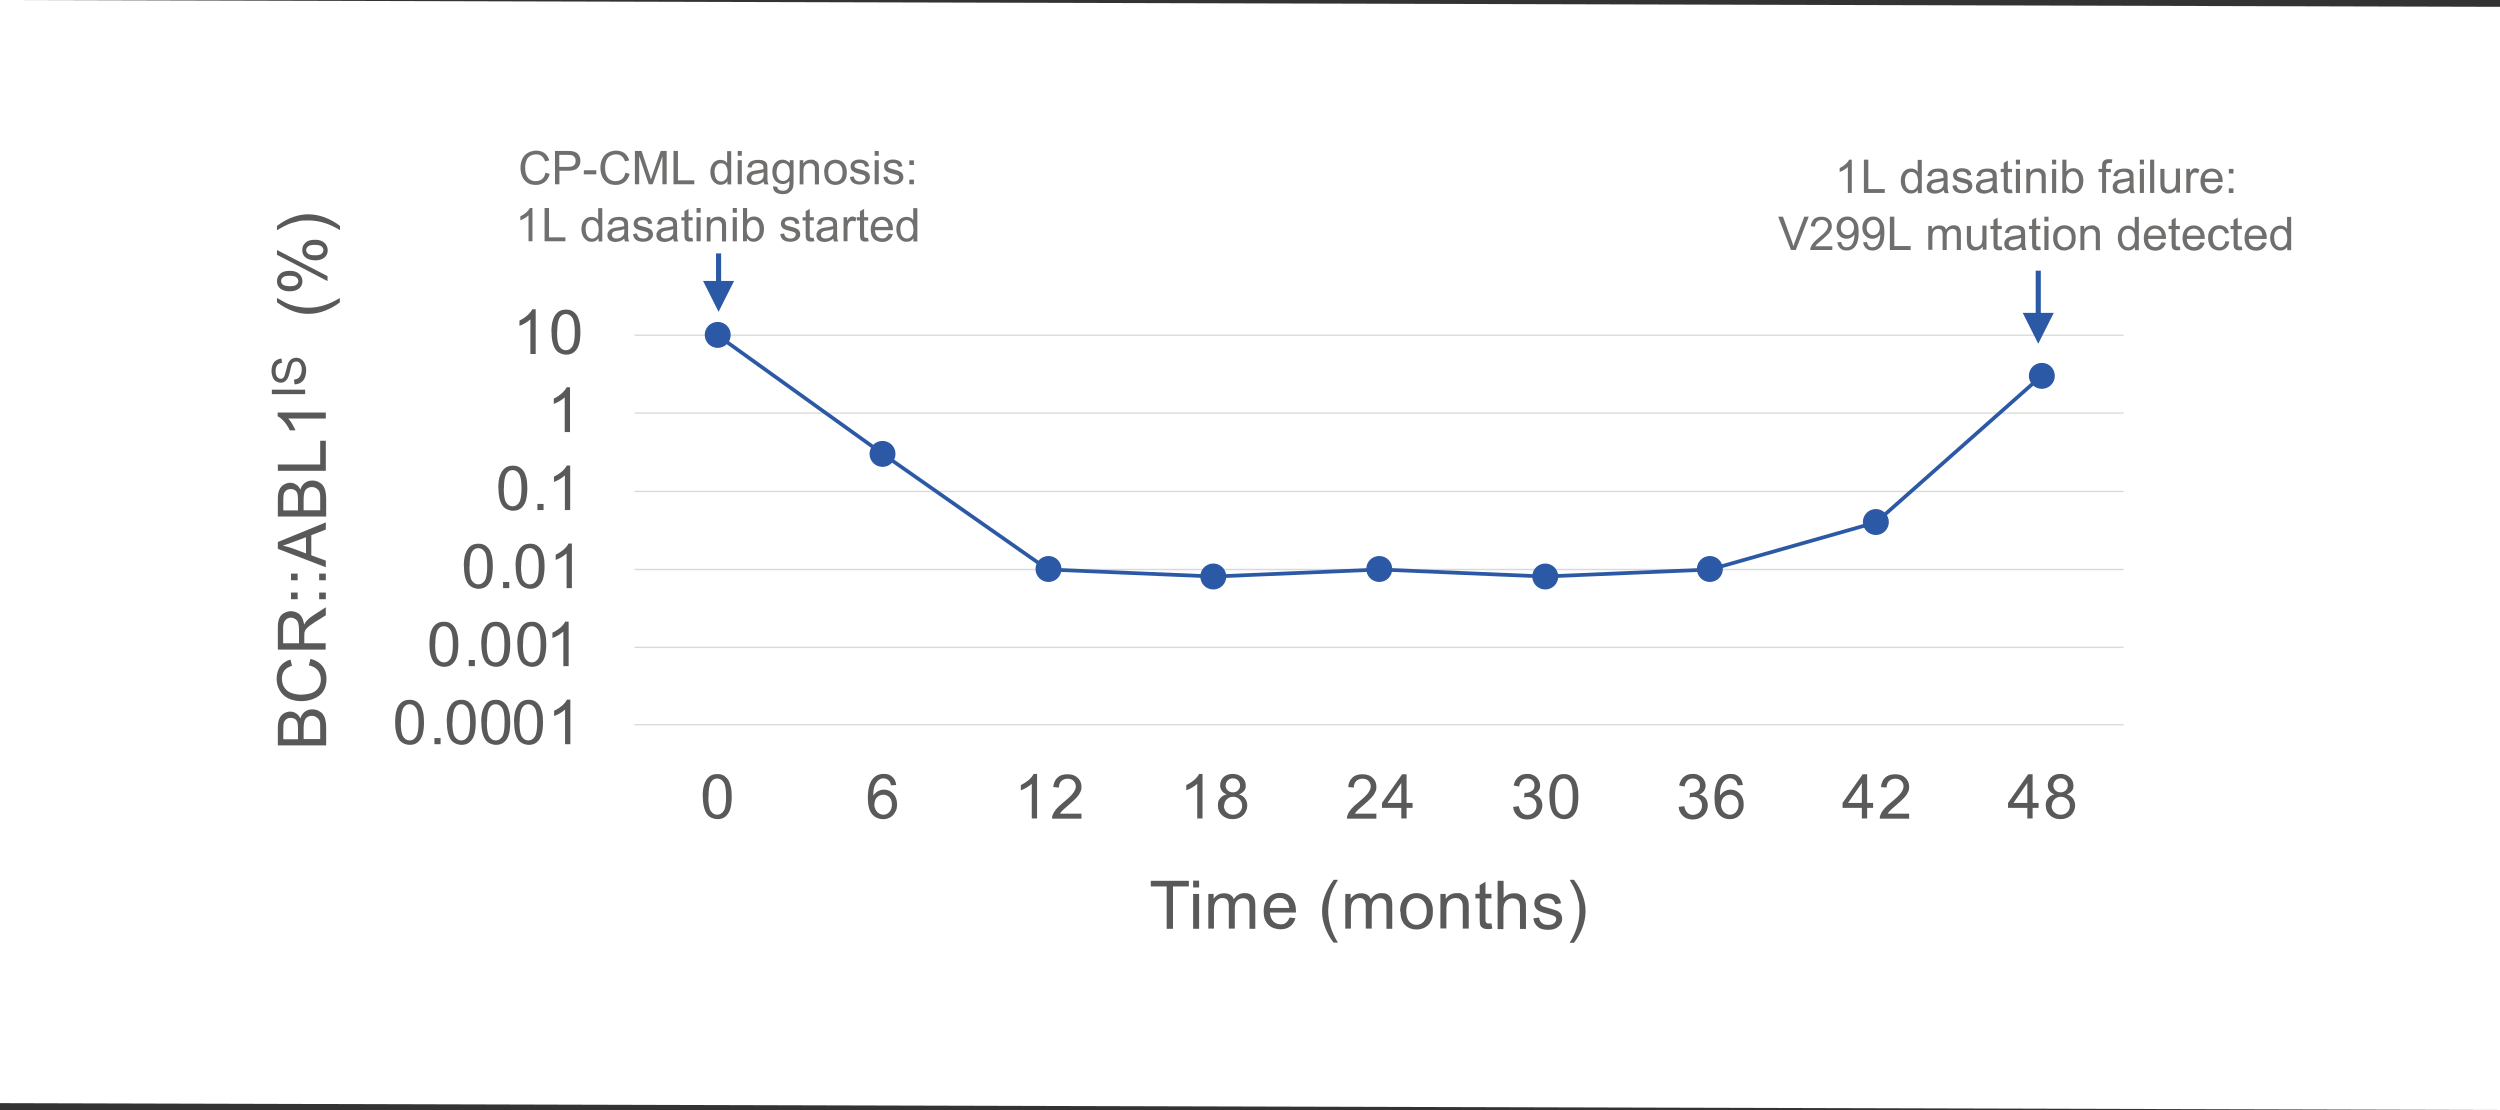 <?xml version="1.0" encoding="UTF-8"?>
<svg id="Layer_2" data-name="Layer 2" xmlns="http://www.w3.org/2000/svg" version="1.1" viewBox="0 0 1464 650">
  <rect x="0" y="0" width="1464" height="650" fill="#333333" stroke="none"/>
  <defs>
    <style>
      .cls-1 {
        fill: #595959;
      }

      .cls-1, .cls-2, .cls-3, .cls-4, .cls-5 {
        stroke-width: 0px;
      }

      .cls-2, .cls-6, .cls-7, .cls-8 {
        fill: none;
      }

      .cls-6 {
        stroke: #d9d9d9;
      }

      .cls-6, .cls-7, .cls-8 {
        stroke-linejoin: round;
      }

      .cls-6, .cls-8 {
        stroke-width: .8px;
      }

      .cls-3 {
        fill: #706f6e;
      }

      .cls-4 {
        fill: #2c59a5;
      }

      .cls-7 {
        stroke-linecap: round;
        stroke-width: 2.2px;
      }

      .cls-7, .cls-8 {
        stroke: #2c59a5;
      }

      .cls-5 {
        fill: #fff;
      }
    </style>
  </defs>
  <g id="Layer_1-2" data-name="Layer 1-2">
    <polygon class="cls-5" points="1464 650 0 646 0 0 1464 4 1464 650"/>
    <path class="cls-6" d="M371.6,196.3h872M371.6,287.8h872M371.6,333.5h872M371.6,379.1h872M371.6,424.4h872"/>
    <rect class="cls-2" x="115.4" y="159.4" width="1160.5" height="417.1"/>
    <line class="cls-6" x1="371.6" y1="241.9" x2="1243.6" y2="241.9"/>
    <rect class="cls-2" x="115.4" y="159.4" width="1160.5" height="417.1"/>
    <polyline class="cls-7" points="420.1 196.3 517.2 266 613.6 333.5 710.8 337.6 807.9 333.5 904.3 337.6 1001.5 333.5 1098.6 305.9 1195.2 220.4"/>
    <rect class="cls-2" x="369.3" y="195.7" width="876.9" height="229.9"/>
    <path class="cls-4" d="M427.5,196.2c0,4-3.2,7.2-7.2,7.2s-7.2-3.2-7.2-7.2,3.2-7.2,7.2-7.2,7.2,3.2,7.2,7.2Z"/>
    <path class="cls-8" d="M427.5,196.1c0,4-3.2,7.2-7.2,7.2s-7.2-3.2-7.2-7.2,3.2-7.2,7.2-7.2,7.2,3.2,7.2,7.2Z"/>
    <path class="cls-4" d="M524,265.8c0,4-3.2,7.2-7.2,7.2s-7.2-3.2-7.2-7.2,3.2-7.2,7.2-7.2,7.2,3.2,7.2,7.2Z"/>
    <path class="cls-8" d="M524,265.8c0,4-3.2,7.2-7.2,7.2s-7.2-3.2-7.2-7.2,3.2-7.2,7.2-7.2,7.2,3.2,7.2,7.2Z"/>
    <path class="cls-4" d="M621.2,333.2c0,4-3.2,7.2-7.2,7.2s-7.2-3.2-7.2-7.2,3.2-7.2,7.2-7.2,7.2,3.2,7.2,7.2Z"/>
    <path class="cls-8" d="M621.2,333.2c0,4-3.2,7.2-7.2,7.2s-7.2-3.2-7.2-7.2,3.2-7.2,7.2-7.2,7.2,3.2,7.2,7.2Z"/>
    <path class="cls-4" d="M717.7,337.6c0,4-3.2,7.2-7.2,7.2s-7.2-3.2-7.2-7.2,3.2-7.2,7.2-7.2,7.2,3.2,7.2,7.2Z"/>
    <path class="cls-8" d="M717.7,337.6c0,4-3.2,7.2-7.2,7.2s-7.2-3.2-7.2-7.2,3.2-7.2,7.2-7.2,7.2,3.2,7.2,7.2Z"/>
    <path class="cls-4" d="M814.9,333.2c0,4-3.2,7.2-7.2,7.2s-7.2-3.2-7.2-7.2,3.2-7.2,7.2-7.2,7.2,3.2,7.2,7.2Z"/>
    <path class="cls-8" d="M814.9,333.2c0,4-3.2,7.2-7.2,7.2s-7.2-3.2-7.2-7.2,3.2-7.2,7.2-7.2,7.2,3.2,7.2,7.2Z"/>
    <path class="cls-4" d="M912.1,337.6c0,4-3.2,7.2-7.2,7.2s-7.2-3.2-7.2-7.2,3.2-7.2,7.2-7.2,7.2,3.2,7.2,7.2Z"/>
    <path class="cls-8" d="M912.1,337.6c0,4-3.2,7.2-7.2,7.2s-7.2-3.2-7.2-7.2,3.2-7.2,7.2-7.2,7.2,3.2,7.2,7.2Z"/>
    <path class="cls-4" d="M1008.5,333.2c0,4-3.2,7.2-7.2,7.2s-7.2-3.2-7.2-7.2,3.2-7.2,7.2-7.2,7.2,3.2,7.2,7.2Z"/>
    <path class="cls-8" d="M1008.5,333.2c0,4-3.2,7.2-7.2,7.2s-7.2-3.2-7.2-7.2,3.2-7.2,7.2-7.2,7.2,3.2,7.2,7.2Z"/>
    <path class="cls-4" d="M1105.7,305.7c0,4-3.2,7.2-7.2,7.2s-7.2-3.2-7.2-7.2,3.2-7.2,7.2-7.2,7.2,3.2,7.2,7.2Z"/>
    <path class="cls-8" d="M1105.7,305.7c0,4-3.2,7.2-7.2,7.2s-7.2-3.2-7.2-7.2,3.2-7.2,7.2-7.2,7.2,3.2,7.2,7.2Z"/>
    <path class="cls-4" d="M1202.9,220.1c0,4-3.2,7.2-7.2,7.2s-7.2-3.2-7.2-7.2,3.2-7.2,7.2-7.2,7.2,3.2,7.2,7.2Z"/>
    <path class="cls-8" d="M1202.9,220.1c0,4-3.2,7.2-7.2,7.2s-7.2-3.2-7.2-7.2,3.2-7.2,7.2-7.2,7.2,3.2,7.2,7.2Z"/>
    <rect class="cls-2" x="115.4" y="159.4" width="1160.5" height="417.1"/>
    <path class="cls-1" d="M231.4,423c0-3.1.3-5.5.9-7.4.6-1.9,1.6-3.3,2.8-4.3s2.8-1.5,4.7-1.5,2.6.3,3.7.8c1.1.6,1.9,1.4,2.6,2.4.7,1.1,1.2,2.3,1.6,3.9s.6,3.6.6,6.1-.3,5.5-.9,7.4c-.6,1.9-1.6,3.3-2.8,4.3s-2.8,1.5-4.7,1.5-4.5-.9-5.9-2.7c-1.7-2.2-2.6-5.7-2.6-10.5h0ZM234.7,423c0,4.3.5,7.1,1.5,8.5s2.2,2.1,3.7,2.1,2.7-.7,3.7-2.1c1-1.4,1.5-4.2,1.5-8.5s-.5-7.1-1.5-8.5c-1-1.4-2.2-2.1-3.7-2.1s-2.6.6-3.5,1.9c-1.1,1.6-1.6,4.5-1.6,8.8h0Z"/>
    <path class="cls-1" d="M254.4,435.8v-3.6h3.6v3.6h-3.6Z"/>
    <path class="cls-1" d="M261.6,423c0-3.1.3-5.5,1-7.4s1.6-3.3,2.8-4.3,2.8-1.5,4.7-1.5,2.6.3,3.7.8c1,.6,1.9,1.4,2.6,2.4s1.2,2.3,1.6,3.9c.4,1.5.6,3.6.6,6.1s-.3,5.5-.9,7.4c-.6,1.9-1.6,3.3-2.8,4.3s-2.8,1.5-4.7,1.5-4.5-.9-5.9-2.7c-1.7-2.2-2.6-5.7-2.6-10.5h0ZM264.9,423c0,4.3.5,7.1,1.5,8.5s2.2,2.1,3.7,2.1,2.7-.7,3.7-2.1c1-1.4,1.5-4.2,1.5-8.5s-.5-7.1-1.5-8.5c-1-1.4-2.2-2.1-3.7-2.1s-2.6.6-3.5,1.9c-1.1,1.6-1.6,4.5-1.6,8.8h0Z"/>
    <path class="cls-1" d="M281.8,423c0-3.1.3-5.5,1-7.4s1.6-3.3,2.8-4.3,2.8-1.5,4.7-1.5,2.6.3,3.7.8c1,.6,1.9,1.4,2.6,2.4s1.2,2.3,1.6,3.9c.4,1.5.6,3.6.6,6.1s-.3,5.5-.9,7.4c-.6,1.9-1.6,3.3-2.8,4.3s-2.8,1.5-4.7,1.5-4.5-.9-5.9-2.7c-1.7-2.2-2.6-5.7-2.6-10.5h0ZM285.1,423c0,4.3.5,7.1,1.5,8.5s2.2,2.1,3.7,2.1,2.7-.7,3.7-2.1c1-1.4,1.5-4.2,1.5-8.5s-.5-7.1-1.5-8.5c-1-1.4-2.2-2.1-3.7-2.1s-2.6.6-3.5,1.9c-1.1,1.6-1.6,4.5-1.6,8.8h0Z"/>
    <path class="cls-1" d="M301,423c0-3.1.3-5.5,1-7.4s1.6-3.3,2.8-4.3,2.8-1.5,4.7-1.5,2.6.3,3.7.8c1,.6,1.9,1.4,2.6,2.4s1.2,2.3,1.6,3.9c.4,1.5.6,3.6.6,6.1s-.3,5.5-.9,7.4c-.6,1.9-1.6,3.3-2.8,4.3s-2.8,1.5-4.7,1.5-4.5-.9-5.9-2.7c-1.7-2.2-2.6-5.7-2.6-10.5h0ZM304.2,423c0,4.3.5,7.1,1.5,8.5s2.2,2.1,3.7,2.1,2.7-.7,3.7-2.1c1-1.4,1.5-4.2,1.5-8.5s-.5-7.1-1.5-8.5c-1-1.4-2.2-2.1-3.7-2.1s-2.6.6-3.5,1.9c-1.1,1.6-1.6,4.5-1.6,8.8h0Z"/>
    <path class="cls-1" d="M334.1,435.8h-3.2v-20.3c-.8.7-1.8,1.5-3,2.2-1.2.7-2.4,1.3-3.4,1.6v-3.1c1.8-.8,3.3-1.9,4.7-3,1.3-1.2,2.3-2.4,2.8-3.5h2v26.1h0Z"/>
    <rect class="cls-2" x="115.4" y="159.4" width="1160.5" height="417.1"/>
    <path class="cls-1" d="M251.5,377.3c0-3.1.3-5.5.9-7.4.6-1.9,1.6-3.3,2.8-4.3s2.8-1.5,4.7-1.5,2.6.3,3.7.8c1,.6,1.9,1.4,2.6,2.4s1.2,2.3,1.6,3.9c.4,1.5.6,3.6.6,6.1s-.3,5.5-.9,7.4c-.6,1.9-1.6,3.3-2.8,4.3s-2.8,1.5-4.7,1.5-4.5-.9-5.9-2.7c-1.7-2.2-2.6-5.7-2.6-10.5h0ZM254.8,377.3c0,4.3.5,7.1,1.5,8.5,1,1.4,2.2,2.1,3.7,2.1s2.7-.7,3.7-2.1c1-1.4,1.5-4.2,1.5-8.5s-.5-7.1-1.5-8.5c-1-1.4-2.2-2.1-3.7-2.1s-2.6.6-3.5,1.9c-1.1,1.6-1.6,4.5-1.6,8.8h0Z"/>
    <path class="cls-1" d="M274.5,390.1v-3.6h3.6v3.6h-3.6Z"/>
    <path class="cls-1" d="M281.8,377.3c0-3.1.3-5.5,1-7.4s1.6-3.3,2.8-4.3,2.8-1.5,4.7-1.5,2.6.3,3.7.8c1,.6,1.9,1.4,2.6,2.4s1.2,2.3,1.6,3.9c.4,1.5.6,3.6.6,6.1s-.3,5.5-.9,7.4c-.6,1.9-1.6,3.3-2.8,4.3s-2.8,1.5-4.7,1.5-4.5-.9-5.9-2.7c-1.7-2.2-2.6-5.7-2.6-10.5h0ZM285,377.3c0,4.3.5,7.1,1.5,8.5s2.2,2.1,3.7,2.1,2.7-.7,3.7-2.1c1-1.4,1.5-4.2,1.5-8.5s-.5-7.1-1.5-8.5c-1-1.4-2.2-2.1-3.7-2.1s-2.6.6-3.5,1.9c-1.1,1.6-1.6,4.5-1.6,8.8h0Z"/>
    <path class="cls-1" d="M302.9,377.3c0-3.1.3-5.5,1-7.4s1.6-3.3,2.8-4.3,2.8-1.5,4.7-1.5,2.6.3,3.7.8c1,.6,1.9,1.4,2.6,2.4s1.2,2.3,1.6,3.9c.4,1.5.6,3.6.6,6.1s-.3,5.5-.9,7.4c-.6,1.9-1.6,3.3-2.8,4.3s-2.8,1.5-4.7,1.5-4.5-.9-5.9-2.7c-1.7-2.2-2.6-5.7-2.6-10.5h0ZM306.2,377.3c0,4.3.5,7.1,1.5,8.5s2.2,2.1,3.7,2.1,2.7-.7,3.7-2.1c1-1.4,1.5-4.2,1.5-8.5s-.5-7.1-1.5-8.5c-1-1.4-2.2-2.1-3.7-2.1s-2.6.6-3.5,1.9c-1.1,1.6-1.6,4.5-1.6,8.8h0Z"/>
    <path class="cls-1" d="M333.1,390.1h-3.2v-20.3c-.8.7-1.8,1.5-3,2.2-1.2.7-2.4,1.3-3.4,1.6v-3.1c1.8-.8,3.3-1.9,4.7-3,1.3-1.2,2.3-2.4,2.8-3.5h2v26.1h0Z"/>
    <rect class="cls-2" x="115.4" y="159.4" width="1160.5" height="417.1"/>
    <path class="cls-1" d="M271.6,331.6c0-3.1.3-5.5,1-7.4s1.6-3.3,2.8-4.3,2.8-1.5,4.7-1.5,2.6.3,3.7.8c1,.6,1.9,1.4,2.6,2.4s1.2,2.3,1.6,3.9c.4,1.5.6,3.6.6,6.1s-.3,5.5-.9,7.4c-.6,1.9-1.6,3.3-2.8,4.3s-2.8,1.5-4.7,1.5-4.5-.9-5.9-2.7c-1.7-2.2-2.6-5.7-2.6-10.5h0ZM274.9,331.6c0,4.3.5,7.1,1.5,8.5s2.2,2.1,3.7,2.1,2.7-.7,3.7-2.1c1-1.4,1.5-4.2,1.5-8.5s-.5-7.1-1.5-8.5c-1-1.4-2.2-2.1-3.7-2.1s-2.6.6-3.5,1.9c-1.1,1.6-1.6,4.5-1.6,8.8h0Z"/>
    <path class="cls-1" d="M294.6,344.4v-3.6h3.6v3.6h-3.6Z"/>
    <path class="cls-1" d="M301.9,331.6c0-3.1.3-5.5,1-7.4s1.6-3.3,2.8-4.3,2.8-1.5,4.7-1.5,2.6.3,3.7.8c1,.6,1.9,1.4,2.6,2.4s1.2,2.3,1.6,3.9c.4,1.5.6,3.6.6,6.1s-.3,5.5-.9,7.4c-.6,1.9-1.6,3.3-2.8,4.3s-2.8,1.5-4.7,1.5-4.5-.9-5.9-2.7c-1.7-2.2-2.6-5.7-2.6-10.5h0ZM305.1,331.6c0,4.3.5,7.1,1.5,8.5s2.2,2.1,3.7,2.1,2.7-.7,3.7-2.1c1-1.4,1.5-4.2,1.5-8.5s-.5-7.1-1.5-8.5c-1-1.4-2.2-2.1-3.7-2.1s-2.6.6-3.5,1.9c-1.1,1.6-1.6,4.5-1.6,8.8h0Z"/>
    <path class="cls-1" d="M335,344.4h-3.2v-20.3c-.8.7-1.8,1.5-3,2.2-1.2.7-2.4,1.3-3.4,1.6v-3.1c1.8-.8,3.3-1.9,4.7-3,1.3-1.2,2.3-2.4,2.8-3.5h2v26.1h0Z"/>
    <rect class="cls-2" x="115.4" y="159.4" width="1160.5" height="417.1"/>
    <path class="cls-1" d="M291.8,285.9c0-3.1.3-5.5,1-7.4s1.6-3.3,2.8-4.3,2.8-1.5,4.7-1.5,2.6.3,3.7.8c1,.6,1.9,1.4,2.6,2.4s1.2,2.3,1.6,3.9c.4,1.5.6,3.6.6,6.1s-.3,5.5-.9,7.4c-.6,1.9-1.6,3.3-2.8,4.3s-2.8,1.5-4.7,1.5-4.5-.9-5.9-2.7c-1.7-2.2-2.6-5.7-2.6-10.5h0ZM295,285.9c0,4.3.5,7.1,1.5,8.5s2.2,2.1,3.7,2.1,2.7-.7,3.7-2.1c1-1.4,1.5-4.2,1.5-8.5s-.5-7.1-1.5-8.5c-1-1.4-2.2-2.1-3.7-2.1s-2.6.6-3.5,1.9c-1.1,1.6-1.6,4.5-1.6,8.8h0Z"/>
    <path class="cls-1" d="M314.7,298.7v-3.6h3.6v3.6h-3.6Z"/>
    <path class="cls-1" d="M334,298.7h-3.2v-20.3c-.8.7-1.8,1.5-3,2.2-1.2.7-2.4,1.3-3.4,1.6v-3.1c1.8-.8,3.3-1.9,4.7-3,1.3-1.2,2.3-2.4,2.8-3.5h2v26.1h0Z"/>
    <rect class="cls-2" x="115.4" y="159.4" width="1160.5" height="417.1"/>
    <path class="cls-1" d="M333.9,253h-3.2v-20.3c-.8.7-1.8,1.5-3,2.2-1.2.7-2.4,1.3-3.4,1.6v-3.1c1.8-.8,3.3-1.9,4.7-3.1,1.3-1.2,2.3-2.4,2.8-3.5h2v26.1h0Z"/>
    <rect class="cls-2" x="115.4" y="159.4" width="1160.5" height="417.1"/>
    <path class="cls-1" d="M313.8,207.3h-3.2v-20.3c-.8.7-1.8,1.5-3,2.2-1.2.7-2.4,1.3-3.4,1.6v-3.1c1.8-.8,3.3-1.9,4.7-3.1,1.3-1.2,2.3-2.4,2.8-3.5h2v26.1h0Z"/>
    <path class="cls-1" d="M322.9,194.5c0-3.1.3-5.5,1-7.4.6-1.9,1.6-3.3,2.8-4.3s2.8-1.5,4.7-1.5,2.6.3,3.7.8c1,.6,1.9,1.4,2.6,2.4s1.2,2.3,1.6,3.9c.4,1.5.6,3.6.6,6.1s-.3,5.5-.9,7.4c-.6,1.9-1.6,3.3-2.8,4.3-1.2,1-2.8,1.5-4.7,1.5s-4.5-.9-5.9-2.7c-1.7-2.2-2.6-5.7-2.6-10.6h0ZM326.2,194.5c0,4.3.5,7.1,1.5,8.5,1,1.4,2.2,2.1,3.7,2.1s2.7-.7,3.7-2.1c1-1.4,1.5-4.2,1.5-8.5s-.5-7.1-1.5-8.5c-1-1.4-2.2-2.1-3.7-2.1s-2.6.6-3.5,1.9c-1.1,1.6-1.6,4.5-1.6,8.8h0Z"/>
    <rect class="cls-2" x="115.4" y="159.4" width="1160.5" height="417.1"/>
    <path class="cls-1" d="M411.5,466.5c0-3.1.3-5.5,1-7.4s1.6-3.3,2.8-4.3,2.8-1.5,4.7-1.5,2.6.3,3.7.8c1,.6,1.9,1.4,2.6,2.4s1.2,2.3,1.6,3.9c.4,1.5.6,3.6.6,6.1s-.3,5.5-.9,7.4c-.6,1.9-1.6,3.3-2.8,4.3s-2.8,1.5-4.7,1.5-4.5-.9-5.9-2.7c-1.7-2.2-2.6-5.7-2.6-10.5h0ZM414.8,466.5c0,4.3.5,7.1,1.5,8.5s2.2,2.1,3.7,2.1,2.7-.7,3.7-2.1c1-1.4,1.5-4.2,1.5-8.5s-.5-7.1-1.5-8.5c-1-1.4-2.2-2.1-3.7-2.1s-2.6.6-3.5,1.9c-1.1,1.6-1.6,4.5-1.6,8.8h0Z"/>
    <rect class="cls-2" x="115.4" y="159.4" width="1160.5" height="417.1"/>
    <path class="cls-1" d="M525,459.7l-3.2.2c-.3-1.2-.7-2.2-1.2-2.7-.9-.9-1.9-1.4-3.2-1.4s-1.9.3-2.7.9c-1,.7-1.8,1.8-2.4,3.2-.6,1.4-.9,3.4-.9,6,.8-1.2,1.7-2,2.8-2.6,1.1-.6,2.3-.9,3.5-.9,2.1,0,3.9.8,5.4,2.4,1.5,1.6,2.2,3.6,2.2,6.1s-.3,3.1-1,4.5-1.7,2.5-2.9,3.2c-1.2.7-2.6,1.1-4.2,1.1-2.7,0-4.8-1-6.5-2.9-1.7-2-2.5-5.2-2.5-9.7s.9-8.7,2.8-10.9c1.6-2,3.8-3,6.5-3s3.7.6,5,1.7c1.3,1.1,2.1,2.7,2.3,4.8h0ZM512,470.9c0,1.1.2,2.1.7,3.1.5,1,1.1,1.8,2,2.3.8.5,1.7.8,2.6.8,1.3,0,2.5-.5,3.5-1.6s1.5-2.6,1.5-4.4-.5-3.2-1.4-4.2c-1-1-2.2-1.5-3.6-1.5s-2.7.5-3.7,1.5c-1,1-1.5,2.4-1.5,4.1h0Z"/>
    <rect class="cls-2" x="115.4" y="159.4" width="1160.5" height="417.1"/>
    <path class="cls-1" d="M607.4,479.3h-3.2v-20.3c-.8.7-1.8,1.5-3,2.2-1.2.7-2.4,1.3-3.4,1.6v-3.1c1.8-.8,3.3-1.9,4.7-3,1.3-1.2,2.3-2.4,2.8-3.5h2v26.1h0Z"/>
    <path class="cls-1" d="M633.3,476.3v3.1h-17.2c0-.8,0-1.5.4-2.2.4-1.2,1.1-2.3,2.1-3.5,1-1.1,2.3-2.4,4.2-3.9,2.8-2.3,4.7-4.1,5.7-5.5s1.5-2.6,1.5-3.8-.5-2.3-1.3-3.2c-.9-.9-2.1-1.3-3.5-1.3s-2.8.5-3.7,1.4-1.4,2.2-1.4,3.8l-3.3-.3c.2-2.4,1.1-4.3,2.5-5.6s3.4-1.9,5.9-1.9,4.5.7,5.9,2.1c1.5,1.4,2.2,3.1,2.2,5.1s-.2,2.1-.6,3.1c-.4,1-1.1,2.1-2.1,3.2-1,1.1-2.6,2.6-4.9,4.6-1.9,1.6-3.1,2.7-3.7,3.3-.5.6-1,1.1-1.3,1.7h12.7Z"/>
    <rect class="cls-2" x="115.4" y="159.4" width="1160.5" height="417.1"/>
    <path class="cls-1" d="M704.3,479.3h-3.2v-20.3c-.8.7-1.8,1.5-3,2.2-1.2.7-2.4,1.3-3.4,1.6v-3.1c1.8-.8,3.3-1.9,4.7-3,1.3-1.2,2.3-2.4,2.8-3.5h2v26.1h0Z"/>
    <path class="cls-1" d="M718.4,465.2c-1.3-.5-2.3-1.2-2.9-2.1s-1-2-1-3.2c0-1.9.7-3.5,2-4.8,1.4-1.3,3.2-1.9,5.4-1.9s4.1.7,5.5,2c1.4,1.3,2.1,2.9,2.1,4.8s-.3,2.2-1,3.1-1.6,1.6-2.9,2.1c1.6.5,2.8,1.4,3.6,2.5.8,1.2,1.2,2.5,1.2,4.1s-.8,4.1-2.4,5.6c-1.6,1.5-3.6,2.3-6.2,2.3s-4.6-.8-6.2-2.3-2.4-3.4-2.4-5.7.4-3.1,1.3-4.2c.9-1.1,2.1-1.9,3.7-2.3h0ZM716.7,471.8c0,.9.2,1.8.7,2.6.4.9,1.1,1.5,1.9,2,.8.5,1.8.7,2.8.7,1.5,0,2.8-.5,3.8-1.5s1.5-2.2,1.5-3.7-.5-2.8-1.5-3.8c-1-1-2.3-1.5-3.8-1.5s-2.7.5-3.7,1.5-1.5,2.2-1.5,3.7h0ZM717.7,459.8c0,1.2.4,2.2,1.2,3s1.8,1.2,3.1,1.2,2.2-.4,3-1.2c.8-.8,1.2-1.7,1.2-2.8s-.4-2.1-1.2-3c-.8-.8-1.8-1.2-3-1.2s-2.2.4-3,1.2c-.8.8-1.2,1.7-1.2,2.8h0Z"/>
    <rect class="cls-2" x="115.4" y="159.4" width="1160.5" height="417.1"/>
    <path class="cls-1" d="M806,476.3v3.1h-17.2c0-.8,0-1.5.4-2.2.4-1.2,1.1-2.3,2.1-3.5,1-1.1,2.3-2.4,4.2-3.9,2.8-2.3,4.7-4.1,5.7-5.5s1.5-2.6,1.5-3.8-.5-2.3-1.3-3.2c-.9-.9-2.1-1.3-3.5-1.3s-2.8.5-3.7,1.4-1.4,2.2-1.4,3.8l-3.3-.3c.2-2.4,1.1-4.3,2.5-5.6s3.4-1.9,5.9-1.9,4.5.7,5.9,2.1c1.5,1.4,2.2,3.1,2.2,5.1s-.2,2.1-.6,3.1c-.4,1-1.1,2.1-2.1,3.2-1,1.1-2.6,2.6-4.9,4.6-1.9,1.6-3.1,2.7-3.7,3.3-.5.6-1,1.1-1.3,1.7h12.7Z"/>
    <path class="cls-1" d="M820.6,479.3v-6.2h-11.3v-2.9l11.8-16.8h2.6v16.8h3.5v2.9h-3.5v6.2h-3.2,0ZM820.6,470.2v-11.7l-8.1,11.7h8.1Z"/>
    <rect class="cls-2" x="115.4" y="159.4" width="1160.5" height="417.1"/>
    <path class="cls-1" d="M886.2,472.5l3.2-.4c.4,1.8,1,3.1,1.9,3.9s2,1.2,3.2,1.2,2.8-.5,3.8-1.6c1-1,1.5-2.3,1.5-3.9s-.5-2.7-1.4-3.6c-1-1-2.2-1.4-3.7-1.4s-1.3.1-2.2.4l.3-2.8c.2,0,.4,0,.5,0,1.4,0,2.6-.4,3.7-1.1,1.1-.7,1.6-1.8,1.6-3.3s-.4-2.1-1.2-2.9c-.8-.8-1.8-1.1-3.1-1.1s-2.3.4-3.1,1.2c-.8.8-1.4,2-1.6,3.5l-3.2-.6c.4-2.1,1.3-3.8,2.7-5,1.4-1.2,3.1-1.8,5.2-1.8s2.7.3,3.9.9c1.2.6,2.1,1.4,2.7,2.5.6,1,1,2.2,1,3.4s-.3,2.1-.9,3.1c-.6.9-1.5,1.6-2.7,2.2,1.5.4,2.7,1.1,3.6,2.2.8,1.1,1.3,2.5,1.3,4.2s-.8,4.2-2.5,5.8c-1.7,1.6-3.7,2.4-6.3,2.4s-4.2-.7-5.7-2c-1.5-1.4-2.4-3.1-2.6-5.3h0Z"/>
    <path class="cls-1" d="M907.3,466.5c0-3.1.3-5.5,1-7.4s1.6-3.3,2.8-4.3,2.8-1.5,4.7-1.5,2.6.3,3.7.8c1,.6,1.9,1.4,2.6,2.4s1.2,2.3,1.6,3.9.6,3.6.6,6.1-.3,5.5-.9,7.4c-.6,1.9-1.6,3.3-2.8,4.3s-2.8,1.5-4.7,1.5-4.5-.9-5.9-2.7c-1.7-2.2-2.6-5.7-2.6-10.5h0ZM910.6,466.5c0,4.3.5,7.1,1.5,8.5s2.2,2.1,3.7,2.1,2.7-.7,3.7-2.1c1-1.4,1.5-4.2,1.5-8.5s-.5-7.1-1.5-8.5c-1-1.4-2.2-2.1-3.7-2.1s-2.6.6-3.5,1.9c-1.1,1.6-1.7,4.5-1.7,8.8h0Z"/>
    <rect class="cls-2" x="115.4" y="159.4" width="1160.5" height="417.1"/>
    <path class="cls-1" d="M983.1,472.5l3.2-.4c.4,1.8,1,3.1,1.9,3.9s2,1.2,3.2,1.2,2.8-.5,3.8-1.6c1-1,1.5-2.3,1.5-3.9s-.5-2.7-1.4-3.6c-1-1-2.2-1.4-3.7-1.4s-1.3.1-2.2.4l.3-2.8c.2,0,.4,0,.5,0,1.4,0,2.6-.4,3.7-1.1,1.1-.7,1.6-1.8,1.6-3.3s-.4-2.1-1.2-2.9c-.8-.8-1.8-1.1-3.1-1.1s-2.3.4-3.1,1.2c-.8.8-1.4,2-1.6,3.5l-3.2-.6c.4-2.1,1.3-3.8,2.7-5,1.4-1.2,3.1-1.8,5.2-1.8s2.7.3,3.9.9c1.2.6,2.1,1.4,2.7,2.5.6,1,1,2.2,1,3.4s-.3,2.1-.9,3.1c-.6.9-1.5,1.6-2.7,2.2,1.5.4,2.7,1.1,3.6,2.2.8,1.1,1.3,2.5,1.3,4.2s-.8,4.2-2.5,5.8c-1.7,1.6-3.7,2.4-6.3,2.4s-4.2-.7-5.7-2c-1.5-1.4-2.4-3.1-2.6-5.3h0Z"/>
    <path class="cls-1" d="M1020.8,459.7l-3.2.2c-.3-1.2-.7-2.2-1.2-2.7-.9-.9-1.9-1.4-3.2-1.4s-1.9.3-2.7.9c-1,.7-1.8,1.8-2.4,3.2s-.9,3.4-.9,6c.8-1.2,1.7-2,2.8-2.6,1.1-.6,2.3-.9,3.5-.9,2.1,0,3.9.8,5.4,2.4,1.5,1.6,2.2,3.6,2.2,6.1s-.3,3.1-1,4.5-1.7,2.5-2.9,3.2c-1.2.7-2.6,1.1-4.2,1.1-2.7,0-4.8-1-6.5-2.9-1.7-2-2.5-5.2-2.5-9.7s.9-8.7,2.8-10.9c1.6-2,3.8-3,6.5-3s3.7.6,5,1.7c1.3,1.1,2.1,2.7,2.3,4.8h0ZM1007.8,470.9c0,1.1.2,2.1.7,3.1.5,1,1.1,1.8,2,2.3.8.5,1.7.8,2.6.8,1.3,0,2.5-.5,3.5-1.6s1.5-2.6,1.5-4.4-.5-3.2-1.4-4.2c-1-1-2.2-1.5-3.6-1.5s-2.7.5-3.7,1.5c-1,1-1.5,2.4-1.5,4.1h0Z"/>
    <rect class="cls-2" x="115.4" y="159.4" width="1160.5" height="417.1"/>
    <path class="cls-1" d="M1090.3,479.3v-6.2h-11.3v-2.9l11.8-16.8h2.6v16.8h3.5v2.9h-3.5v6.2h-3.2ZM1090.3,470.2v-11.7l-8.1,11.7h8.1Z"/>
    <path class="cls-1" d="M1118,476.3v3.1h-17.2c0-.8,0-1.5.4-2.2.4-1.2,1.1-2.3,2.1-3.5s2.3-2.4,4.2-3.9c2.8-2.3,4.7-4.1,5.7-5.5s1.5-2.6,1.5-3.8-.4-2.3-1.3-3.2c-.9-.9-2.1-1.3-3.5-1.3s-2.8.5-3.7,1.4-1.4,2.2-1.4,3.8l-3.3-.3c.2-2.4,1.1-4.3,2.5-5.6,1.5-1.3,3.4-1.9,5.9-1.9s4.5.7,5.9,2.1c1.4,1.4,2.2,3.1,2.2,5.1s-.2,2.1-.6,3.1c-.4,1-1.1,2.1-2.1,3.2-1,1.1-2.6,2.6-4.9,4.6-1.9,1.6-3.1,2.7-3.7,3.3-.5.6-1,1.1-1.3,1.7h12.7Z"/>
    <rect class="cls-2" x="115.4" y="159.4" width="1160.5" height="417.1"/>
    <path class="cls-1" d="M1187.2,479.3v-6.2h-11.3v-2.9l11.8-16.8h2.6v16.8h3.5v2.9h-3.5v6.2h-3.2ZM1187.2,470.2v-11.7l-8.1,11.7h8.1Z"/>
    <path class="cls-1" d="M1203.1,465.2c-1.3-.5-2.3-1.2-2.9-2.1-.6-.9-1-2-1-3.2,0-1.9.7-3.5,2-4.8,1.4-1.3,3.2-1.9,5.4-1.9s4.1.7,5.5,2c1.4,1.3,2.1,2.9,2.1,4.8s-.3,2.2-.9,3.1-1.6,1.6-2.9,2.1c1.6.5,2.8,1.4,3.6,2.5.8,1.2,1.2,2.5,1.2,4.1s-.8,4.1-2.4,5.6c-1.6,1.5-3.6,2.3-6.2,2.3s-4.6-.8-6.2-2.3-2.4-3.4-2.4-5.7.4-3.1,1.3-4.2c.9-1.1,2.1-1.9,3.7-2.3h0ZM1201.4,471.8c0,.9.2,1.8.7,2.6.4.9,1.1,1.5,1.9,2,.8.5,1.8.7,2.8.7,1.5,0,2.8-.5,3.8-1.5s1.5-2.2,1.5-3.7-.5-2.8-1.5-3.8c-1-1-2.3-1.5-3.8-1.5s-2.7.5-3.7,1.5-1.5,2.2-1.5,3.7h0ZM1202.4,459.8c0,1.2.4,2.2,1.2,3,.8.8,1.8,1.2,3.1,1.2s2.2-.4,3-1.2c.8-.8,1.2-1.7,1.2-2.8s-.4-2.1-1.2-3c-.8-.8-1.8-1.2-3-1.2s-2.2.4-3,1.2-1.2,1.7-1.2,2.8h0Z"/>
    <rect class="cls-2" x="115.4" y="159.4" width="1160.5" height="417.1"/>
    <path class="cls-1" d="M190.8,436.5h-28.1v-10.5c0-2.1.3-3.9.9-5.2.6-1.3,1.4-2.3,2.6-3,1.2-.7,2.4-1.1,3.7-1.1s2.3.3,3.4,1c1.1.6,1.9,1.6,2.6,3,.5-1.7,1.4-3,2.6-3.9s2.6-1.4,4.3-1.4,2.5.3,3.7.8c1.1.6,2,1.2,2.6,2.1s1.1,1.8,1.4,3.1c.3,1.2.5,2.8.5,4.5v10.7h0ZM174.5,432.8v-6.1c0-1.6-.1-2.8-.3-3.5-.3-1-.8-1.7-1.4-2.1s-1.5-.7-2.5-.7-1.8.2-2.5.7c-.7.5-1.2,1.1-1.5,1.9-.3.8-.4,2.3-.4,4.3v5.6h8.5ZM187.5,432.8v-7c0-1.2,0-2-.1-2.5-.1-.9-.4-1.6-.8-2.1s-.9-1-1.6-1.4c-.7-.4-1.5-.6-2.4-.6s-2,.3-2.7.8c-.8.5-1.3,1.3-1.6,2.2-.3,1-.5,2.3-.5,4.1v6.5h9.7,0Z"/>
    <path class="cls-1" d="M180.9,389.5l.9-3.7c3.1.8,5.4,2.2,7,4.2,1.6,2,2.4,4.5,2.4,7.4s-.6,5.5-1.9,7.4c-1.2,1.9-3,3.3-5.4,4.3-2.3,1-4.9,1.5-7.5,1.5s-5.5-.6-7.7-1.7c-2.2-1.1-3.8-2.7-5-4.8s-1.7-4.3-1.7-6.8.7-5.2,2.1-7.1,3.4-3.2,6-4l.9,3.7c-2.1.6-3.5,1.6-4.5,2.8-.9,1.2-1.4,2.8-1.4,4.7s.5,4,1.6,5.4c1,1.5,2.4,2.5,4.2,3.1,1.8.6,3.6.9,5.4.9s4.5-.4,6.3-1c1.8-.7,3.1-1.8,4-3.2s1.3-3.1,1.3-4.8-.6-3.9-1.8-5.3c-1.2-1.5-3-2.4-5.4-2.9h0Z"/>
    <path class="cls-1" d="M190.8,380.4h-28.1v-12.5c0-2.5.2-4.4.8-5.7.5-1.3,1.4-2.4,2.7-3.1s2.7-1.2,4.2-1.2,3.7.6,5.1,1.9c1.4,1.3,2.2,3.3,2.6,6,.5-1,.9-1.7,1.4-2.2,1-1.1,2.2-2.1,3.7-3.1l7.6-4.9v4.7l-5.9,3.7c-1.7,1.1-3,2-3.9,2.7-.9.7-1.5,1.3-1.9,1.9-.4.6-.6,1.1-.8,1.7,0,.4-.1,1.1-.1,2.1v4.3h12.5v3.7h0ZM175.1,376.7v-8c0-1.7-.2-3-.5-4s-.9-1.7-1.7-2.2c-.8-.5-1.6-.8-2.5-.8-1.3,0-2.4.5-3.3,1.5s-1.3,2.5-1.3,4.6v8.9h9.3Z"/>
    <path class="cls-1" d="M174.3,350.9h-3.9v-3.9h3.9v3.9ZM190.8,350.9h-3.9v-3.9h3.9v3.9Z"/>
    <path class="cls-1" d="M174.3,339.8h-3.9v-3.9h3.9v3.9ZM190.8,339.8h-3.9v-3.9h3.9v3.9Z"/>
    <path class="cls-1" d="M190.8,332.2l-28.1-10.8v-4l28.1-11.5v4.2l-8.5,3.3v11.8l8.5,3.1v4ZM179.2,324.1v-9.5l-7.8,2.9c-2.4.9-4.3,1.6-5.8,2,1.8.4,3.6.9,5.4,1.5l8.2,3.1h0Z"/>
    <path class="cls-1" d="M190.8,302.5h-28.1v-10.5c0-2.1.3-3.9.9-5.2.6-1.3,1.4-2.3,2.6-3,1.2-.7,2.4-1.1,3.7-1.1s2.3.3,3.4,1c1.1.6,1.9,1.6,2.6,3,.5-1.7,1.4-3,2.6-3.9s2.6-1.4,4.3-1.4,2.5.3,3.7.8c1.1.6,2,1.2,2.6,2.1.6.8,1.1,1.8,1.4,3.1.3,1.2.5,2.8.5,4.5v10.7h0ZM174.5,298.8v-6.1c0-1.6-.1-2.8-.3-3.5-.3-1-.8-1.7-1.4-2.1s-1.5-.7-2.5-.7-1.8.2-2.5.7c-.7.5-1.2,1.1-1.5,1.9-.3.8-.4,2.3-.4,4.3v5.6h8.5ZM187.5,298.8v-7c0-1.2,0-2-.1-2.5-.1-.9-.4-1.6-.8-2.1s-.9-1-1.6-1.4c-.7-.4-1.5-.6-2.4-.6s-2,.3-2.7.8c-.8.5-1.3,1.3-1.6,2.2s-.5,2.3-.5,4.1v6.5h9.7,0Z"/>
    <path class="cls-1" d="M190.8,275.7h-28.1v-3.7h24.8v-13.9h3.3v17.6h0Z"/>
    <path class="cls-1" d="M190.8,241.6v3.5h-22c.8.8,1.6,1.9,2.4,3.3.8,1.4,1.4,2.6,1.8,3.6h-3.3c-.9-1.9-2-3.6-3.3-5.1-1.3-1.5-2.5-2.5-3.8-3.1v-2.2h28.2,0Z"/>
    <rect class="cls-2" x="115.4" y="77.4" width="1160.5" height="417.1"/>
    <path class="cls-1" d="M178.7,230.8h-19.5v-2.6h19.5v2.6Z"/>
    <path class="cls-1" d="M172.4,224.7l-.2-2.4c1-.1,1.8-.4,2.4-.8.6-.4,1.1-1.1,1.5-2,.4-.9.6-1.9.6-3s-.1-1.9-.4-2.6c-.3-.8-.7-1.3-1.2-1.7s-1.1-.5-1.7-.5-1.1.2-1.6.5-.8.9-1.1,1.8c-.2.5-.5,1.7-.9,3.5s-.8,3-1.2,3.8c-.5.9-1.1,1.6-1.8,2.1s-1.5.7-2.4.7-1.9-.3-2.8-.8c-.9-.6-1.5-1.4-1.9-2.4-.4-1.1-.7-2.3-.7-3.6s.2-2.7.7-3.8c.5-1.1,1.1-2,2.1-2.5.9-.6,1.9-.9,3.1-1l.2,2.5c-1.2.1-2.2.6-2.8,1.4-.6.8-.9,1.9-.9,3.4s.3,2.7.9,3.4c.6.7,1.3,1.1,2.1,1.1s1.3-.2,1.7-.8c.4-.5.9-1.8,1.4-3.9.5-2.1.9-3.5,1.2-4.3.5-1.1,1.2-2,2-2.5.8-.5,1.7-.8,2.8-.8s2,.3,2.9.9c.9.6,1.6,1.5,2.1,2.6s.8,2.4.8,3.8-.3,3.2-.8,4.4c-.5,1.2-1.3,2.1-2.3,2.8-1,.7-2.2,1-3.5,1.1h0Z"/>
    <rect class="cls-2" x="115.4" y="77.4" width="1160.5" height="417.1"/>
    <rect class="cls-2" x="115.4" y="77.4" width="1160.5" height="417.1"/>
    <path class="cls-1" d="M199.1,177c-2.4,1.9-5.2,3.5-8.4,4.8-3.2,1.3-6.6,2-10,2s-6-.5-8.8-1.5c-3.2-1.1-6.5-2.9-9.7-5.3v-2.5c2.7,1.5,4.6,2.6,5.7,3.1,1.8.8,3.6,1.4,5.5,1.8,2.4.5,4.8.8,7.2.8,6.1,0,12.3-1.9,18.4-5.7v2.5h0Z"/>
    <path class="cls-1" d="M191.8,164.6l-29.6-15.4v-2.8l29.6,15.3v2.9ZM169.4,170.6c-2,0-3.7-.5-5.1-1.5-1.4-1-2.1-2.5-2.1-4.4s.6-3.2,1.9-4.4c1.3-1.2,3.1-1.7,5.6-1.7s4.2.6,5.5,1.8,1.9,2.6,1.9,4.3-.6,3.1-1.9,4.2-3.2,1.7-5.7,1.7h0ZM164.6,164.6c0,.9.4,1.6,1.1,2.1.7.6,2.1.9,4.1.9s3.1-.3,3.8-.9c.7-.6,1.1-1.3,1.1-2.1s-.4-1.6-1.1-2.2-2.1-.9-4.1-.9-3.1.3-3.8.9-1.1,1.3-1.1,2.1h0ZM184.2,152.4c-2,0-3.7-.5-5.1-1.5-1.4-1-2.1-2.5-2.1-4.4s.6-3.2,1.9-4.4c1.3-1.2,3.1-1.7,5.6-1.7s4.2.6,5.5,1.8,1.9,2.6,1.9,4.4-.6,3.1-1.9,4.2-3.2,1.7-5.7,1.7h0ZM179.3,146.4c0,.9.4,1.6,1.1,2.2s2.1.9,4.1.9,3.1-.3,3.8-.9c.7-.6,1.1-1.3,1.1-2.1s-.4-1.6-1.1-2.2c-.7-.6-2.1-.9-4.1-.9s-3.1.3-3.8.9c-.7.6-1.1,1.3-1.1,2.1h0Z"/>
    <path class="cls-1" d="M199.1,132.3v2.5c-6.1-3.8-12.3-5.7-18.4-5.7s-4.8.3-7.2.8c-1.9.4-3.8,1-5.5,1.8-1.1.5-3.1,1.5-5.8,3.1v-2.5c3.2-2.4,6.4-4.2,9.7-5.3,2.8-1,5.7-1.5,8.8-1.5s6.8.7,10,2c3.2,1.3,6,2.9,8.4,4.8h0Z"/>
    <rect class="cls-2" x="115.4" y="159.4" width="1160.5" height="417.1"/>
    <path class="cls-1" d="M683.2,543.9v-24.8h-9.3v-3.3h22.3v3.3h-9.3v24.8h-3.7Z"/>
    <path class="cls-1" d="M698.7,519.7v-4h3.5v4h-3.5ZM698.7,543.9v-20.4h3.5v20.4h-3.5Z"/>
    <path class="cls-1" d="M707.6,543.9v-20.4h3.1v2.9c.6-1,1.5-1.8,2.5-2.4s2.3-.9,3.6-.9,2.8.3,3.7.9c1,.6,1.7,1.5,2,2.6,1.6-2.4,3.7-3.6,6.3-3.6s3.6.6,4.7,1.7c1.1,1.1,1.6,2.8,1.6,5.2v14h-3.4v-12.8c0-1.4-.1-2.4-.3-3-.2-.6-.6-1.1-1.2-1.5-.6-.4-1.3-.6-2.1-.6-1.4,0-2.6.5-3.6,1.4s-1.4,2.5-1.4,4.6v11.8h-3.5v-13.2c0-1.5-.3-2.7-.8-3.5-.6-.8-1.5-1.2-2.8-1.2s-1.9.3-2.7.8c-.8.5-1.4,1.3-1.8,2.2-.4,1-.6,2.4-.6,4.3v10.6h-3.5,0Z"/>
    <path class="cls-1" d="M755,537.3l3.6.4c-.6,2.1-1.6,3.7-3.1,4.8-1.5,1.2-3.5,1.7-5.8,1.7s-5.3-.9-7.1-2.8-2.6-4.4-2.6-7.7.9-6.1,2.7-8c1.8-1.9,4-2.8,6.9-2.8s5,.9,6.7,2.8c1.7,1.8,2.6,4.5,2.6,7.8s0,.5,0,.9h-15.2c.1,2.2.8,4,1.9,5.1s2.6,1.8,4.3,1.8,2.3-.3,3.2-1c.9-.7,1.6-1.7,2.1-3.2h0ZM743.6,531.7h11.4c-.2-1.7-.6-3-1.3-3.9-1.1-1.3-2.5-2-4.3-2s-2.9.5-4,1.6-1.7,2.5-1.8,4.3h0Z"/>
    <path class="cls-1" d="M781,552.1c-1.9-2.4-3.5-5.2-4.8-8.4-1.3-3.2-2-6.6-2-10s.5-6,1.5-8.8c1.2-3.2,2.9-6.5,5.3-9.7h2.5c-1.5,2.7-2.6,4.6-3.1,5.7-.8,1.8-1.4,3.6-1.8,5.5-.5,2.4-.8,4.8-.8,7.2,0,6.2,1.9,12.3,5.7,18.4h-2.5,0Z"/>
    <path class="cls-1" d="M787.8,543.9v-20.4h3.1v2.9c.6-1,1.5-1.8,2.5-2.4s2.3-.9,3.6-.9,2.8.3,3.7.9c1,.6,1.7,1.5,2,2.6,1.6-2.4,3.7-3.6,6.3-3.6s3.6.6,4.7,1.7c1.1,1.1,1.6,2.8,1.6,5.2v14h-3.4v-12.8c0-1.4-.1-2.4-.3-3-.2-.6-.6-1.1-1.2-1.5-.6-.4-1.3-.6-2.1-.6-1.4,0-2.6.5-3.6,1.4s-1.4,2.5-1.4,4.6v11.8h-3.5v-13.2c0-1.5-.3-2.7-.8-3.5-.6-.8-1.5-1.2-2.8-1.2s-1.9.3-2.7.8c-.8.5-1.4,1.3-1.8,2.2-.4,1-.6,2.4-.6,4.3v10.6h-3.5,0Z"/>
    <path class="cls-1" d="M819.9,533.7c0-3.8,1-6.6,3.2-8.4,1.8-1.5,3.9-2.3,6.4-2.3s5.1.9,6.9,2.8c1.8,1.8,2.7,4.4,2.7,7.6s-.4,4.7-1.2,6.2c-.8,1.5-1.9,2.7-3.4,3.5s-3.1,1.2-4.9,1.2c-2.8,0-5.2-.9-6.9-2.7s-2.6-4.5-2.6-7.9h0ZM823.5,533.7c0,2.6.6,4.6,1.7,5.9s2.6,2,4.3,2,3.1-.7,4.3-2c1.1-1.3,1.7-3.3,1.7-6s-.6-4.4-1.7-5.7c-1.1-1.3-2.6-2-4.3-2s-3.2.7-4.3,1.9-1.7,3.2-1.7,5.8h0Z"/>
    <path class="cls-1" d="M843.5,543.9v-20.4h3.1v2.9c1.5-2.2,3.7-3.4,6.5-3.4s2.4.2,3.4.7,1.8,1,2.3,1.7.9,1.6,1.1,2.5c.1.6.2,1.8.2,3.4v12.5h-3.5v-12.4c0-1.4-.1-2.5-.4-3.2-.3-.7-.8-1.2-1.4-1.7s-1.5-.6-2.4-.6c-1.5,0-2.7.5-3.8,1.4-1.1.9-1.6,2.7-1.6,5.3v11.1h-3.5Z"/>
    <path class="cls-1" d="M873.4,540.8l.5,3c-1,.2-1.8.3-2.6.3-1.2,0-2.2-.2-2.9-.6-.7-.4-1.2-.9-1.5-1.6-.3-.7-.4-2-.4-4.1v-11.7h-2.5v-2.7h2.5v-5l3.4-2.1v7.1h3.5v2.7h-3.5v11.9c0,1,0,1.6.2,1.9s.3.5.6.7c.3.2.7.2,1.2.2s.9,0,1.5-.1h0Z"/>
    <path class="cls-1" d="M877,543.9v-28.1h3.5v10.1c1.6-1.9,3.7-2.8,6.1-2.8s2.8.3,3.9.9,1.9,1.4,2.4,2.5c.5,1,.7,2.6.7,4.6v12.9h-3.5v-12.9c0-1.7-.4-3-1.1-3.8-.8-.8-1.8-1.2-3.2-1.2s-2,.3-2.9.8c-.9.5-1.5,1.2-1.9,2.2-.4.9-.6,2.2-.6,3.8v11.2h-3.5,0Z"/>
    <path class="cls-1" d="M897.9,537.8l3.4-.5c.2,1.4.7,2.4,1.6,3.2s2.1,1.1,3.7,1.1,2.8-.3,3.5-1c.8-.7,1.2-1.4,1.2-2.3s-.3-1.4-1-1.8c-.5-.3-1.7-.7-3.5-1.2-2.5-.6-4.3-1.2-5.3-1.7-1-.5-1.7-1.1-2.2-1.9-.5-.8-.8-1.7-.8-2.7s.2-1.8.6-2.5c.4-.8,1-1.4,1.7-1.9.5-.4,1.3-.7,2.2-1s1.9-.4,3-.4c1.6,0,3,.2,4.2.7s2.1,1.1,2.7,1.9,1,1.8,1.2,3.2l-3.4.5c-.2-1-.6-1.9-1.3-2.5-.7-.6-1.8-.9-3.1-.9s-2.7.3-3.4.8c-.7.5-1,1.1-1,1.8s.1.8.4,1.2c.3.4.7.7,1.3.9.3.1,1.4.4,3,.9,2.4.7,4.2,1.2,5.1,1.6,1,.4,1.7,1,2.3,1.8.5.8.8,1.8.8,3s-.3,2.2-1,3.2-1.6,1.8-2.9,2.4c-1.3.6-2.7.8-4.3.8-2.7,0-4.7-.5-6-1.7-1.4-1.1-2.3-2.7-2.7-4.9h0Z"/>
    <path class="cls-1" d="M921.7,552.1h-2.5c3.8-6.1,5.7-12.3,5.7-18.4s-.3-4.8-.8-7.2c-.4-1.9-1-3.8-1.8-5.5-.5-1.2-1.5-3.1-3.1-5.8h2.5c2.4,3.2,4.2,6.4,5.3,9.7,1,2.8,1.5,5.7,1.5,8.8s-.7,6.8-2,10-2.9,6-4.8,8.4h0Z"/>
    <rect class="cls-2" x="115.4" y="488.7" width="1160.5" height="84.9"/>
    <path class="cls-3" d="M319.3,101.1l2.6.7c-.5,2.1-1.5,3.7-2.9,4.8-1.4,1.1-3.1,1.7-5.1,1.7s-3.8-.4-5.1-1.3-2.3-2.1-3-3.7-1-3.4-1-5.2.4-3.8,1.2-5.3c.8-1.5,1.9-2.7,3.3-3.4s3-1.2,4.7-1.2,3.6.5,4.9,1.5c1.3,1,2.2,2.4,2.8,4.2l-2.5.6c-.5-1.4-1.1-2.4-2-3.1-.9-.7-1.9-1-3.2-1s-2.8.4-3.8,1.1-1.7,1.7-2.1,2.9-.6,2.4-.6,3.7.2,3.1.7,4.3,1.2,2.2,2.2,2.8,2.1.9,3.3.9,2.7-.4,3.7-1.2,1.7-2.1,2-3.7h0Z"/>
    <path class="cls-3" d="M325,107.9v-19.5h7.3c1.3,0,2.3,0,3,.2,1,.2,1.8.5,2.4.9.6.4,1.2,1.1,1.6,1.9.4.8.6,1.7.6,2.7,0,1.7-.5,3.1-1.6,4.2-1,1.2-3,1.7-5.7,1.7h-5v7.9h-2.6,0ZM327.6,97.7h5c1.7,0,2.9-.3,3.5-.9.7-.6,1-1.5,1-2.6s-.2-1.5-.6-2.1c-.4-.6-1-1-1.6-1.2-.4-.1-1.2-.2-2.4-.2h-5v7h0Z"/>
    <path class="cls-3" d="M341.9,102.1v-2.4h7.3v2.4h-7.3Z"/>
    <path class="cls-3" d="M366.1,101.1l2.6.7c-.5,2.1-1.5,3.7-2.9,4.8-1.4,1.1-3.1,1.7-5.1,1.7s-3.8-.4-5.1-1.3-2.3-2.1-3-3.7-1-3.4-1-5.2.4-3.8,1.2-5.3c.8-1.5,1.9-2.7,3.3-3.4s3-1.2,4.7-1.2,3.6.5,4.9,1.5c1.3,1,2.2,2.4,2.8,4.2l-2.5.6c-.5-1.4-1.1-2.4-2-3.1-.9-.7-1.9-1-3.2-1s-2.8.4-3.8,1.1-1.7,1.7-2.1,2.9-.6,2.4-.6,3.7.2,3.1.7,4.3,1.2,2.2,2.2,2.8,2.1.9,3.3.9,2.7-.4,3.7-1.2,1.7-2.1,2-3.7h0Z"/>
    <path class="cls-3" d="M371.8,107.9v-19.5h3.9l4.6,13.8c.4,1.3.7,2.2.9,2.9.2-.7.6-1.8,1-3.1l4.7-13.6h3.5v19.5h-2.5v-16.3l-5.7,16.3h-2.3l-5.6-16.6v16.6h-2.5Z"/>
    <path class="cls-3" d="M394.4,107.9v-19.5h2.6v17.2h9.6v2.3h-12.2,0Z"/>
    <path class="cls-3" d="M426,107.9v-1.8c-.9,1.4-2.2,2.1-3.9,2.1s-2.2-.3-3.1-.9-1.7-1.5-2.2-2.6-.8-2.4-.8-3.8.2-2.7.7-3.8,1.2-2,2.1-2.6,2-.9,3.1-.9,1.6.2,2.3.5,1.2.8,1.6,1.4v-7h2.4v19.5h-2.2,0ZM418.5,100.9c0,1.8.4,3.2,1.1,4.1s1.7,1.3,2.7,1.3,1.9-.4,2.7-1.3,1.1-2.2,1.1-3.9-.4-3.3-1.1-4.2c-.7-.9-1.7-1.3-2.8-1.3s-2,.4-2.7,1.3-1.1,2.2-1.1,4.1h0Z"/>
    <path class="cls-3" d="M432,91.2v-2.8h2.4v2.8h-2.4ZM432,107.9v-14.1h2.4v14.1h-2.4Z"/>
    <path class="cls-3" d="M447.3,106.2c-.9.8-1.7,1.3-2.6,1.6s-1.7.5-2.6.5c-1.5,0-2.7-.4-3.6-1.1-.8-.8-1.2-1.7-1.2-2.9s.2-1.3.5-1.9.7-1,1.2-1.4,1.1-.6,1.7-.8c.5-.1,1.2-.2,2.1-.4,1.9-.2,3.4-.5,4.3-.8,0-.3,0-.5,0-.6,0-1-.2-1.7-.7-2.1-.6-.5-1.5-.8-2.7-.8s-2,.2-2.5.6c-.5.4-.9,1.1-1.2,2.1l-2.3-.3c.2-1,.6-1.8,1-2.4.5-.6,1.2-1.1,2.1-1.4.9-.3,2-.5,3.2-.5s2.2.1,2.9.4c.8.3,1.3.6,1.7,1.1s.6,1,.7,1.6c0,.4.1,1.1.1,2.2v3.2c0,2.2,0,3.6.1,4.2.1.6.3,1.2.6,1.7h-2.5c-.2-.5-.4-1.1-.5-1.7h0ZM447.1,100.9c-.9.3-2.2.7-3.9.9-1,.1-1.7.3-2.1.5s-.7.4-.9.8-.3.7-.3,1.1c0,.6.2,1.2.7,1.6.5.4,1.2.6,2.1.6s1.7-.2,2.5-.6,1.2-.9,1.6-1.7c.3-.5.4-1.3.4-2.4v-.9h0Z"/>
    <path class="cls-3" d="M452.8,109.1l2.3.3c.1.7.4,1.2.8,1.6.6.4,1.4.7,2.4.7s2-.2,2.6-.7,1-1.1,1.2-1.9c.1-.5.2-1.5.2-3.1-1,1.2-2.4,1.8-3.9,1.8s-3.4-.7-4.5-2.1-1.6-3.1-1.6-5,.2-2.6.7-3.7c.5-1.1,1.2-2,2.1-2.6.9-.6,2-.9,3.3-.9s3,.7,4.1,2v-1.7h2.2v12.2c0,2.2-.2,3.8-.7,4.7s-1.2,1.6-2.1,2.2-2.2.8-3.6.8-3-.4-4.1-1.1c-1-.8-1.5-1.9-1.5-3.4h0ZM454.7,100.6c0,1.8.4,3.2,1.1,4.1.7.8,1.7,1.3,2.8,1.3s2-.4,2.8-1.3c.7-.8,1.1-2.2,1.1-4s-.4-3-1.1-3.9c-.8-.9-1.7-1.3-2.8-1.3s-2,.4-2.7,1.3-1.1,2.1-1.1,3.8h0Z"/>
    <path class="cls-3" d="M468.3,107.9v-14.1h2.1v2c1-1.6,2.5-2.3,4.5-2.3s1.6.2,2.3.5,1.2.7,1.6,1.2c.4.5.6,1.1.7,1.8,0,.4.1,1.2.1,2.3v8.7h-2.4v-8.6c0-1,0-1.7-.3-2.2s-.5-.9-1-1.2-1-.4-1.7-.4c-1,0-1.9.3-2.6,1-.7.7-1.1,1.9-1.1,3.7v7.7h-2.4,0Z"/>
    <path class="cls-3" d="M482.6,100.9c0-2.6.7-4.6,2.2-5.8,1.2-1,2.7-1.6,4.4-1.6s3.5.6,4.8,1.9c1.2,1.3,1.9,3,1.9,5.3s-.3,3.2-.8,4.3c-.5,1-1.3,1.8-2.4,2.4s-2.2.9-3.4.9c-2,0-3.6-.6-4.8-1.9-1.2-1.3-1.8-3.1-1.8-5.5h0ZM485,100.9c0,1.8.4,3.2,1.2,4.1.8.9,1.8,1.3,3,1.3s2.2-.4,3-1.3,1.2-2.3,1.2-4.1-.4-3.1-1.2-4c-.8-.9-1.8-1.3-3-1.3s-2.2.4-3,1.3-1.2,2.2-1.2,4.1h0Z"/>
    <path class="cls-3" d="M497.6,103.7l2.4-.4c.1.9.5,1.7,1.1,2.2.6.5,1.5.8,2.5.8s1.9-.2,2.4-.7.8-1,.8-1.6-.2-1-.7-1.3c-.3-.2-1.1-.5-2.4-.8-1.8-.4-3-.8-3.6-1.2s-1.2-.8-1.5-1.3-.5-1.2-.5-1.9.1-1.2.4-1.8c.3-.5.7-1,1.2-1.3.4-.3.9-.5,1.5-.7.6-.2,1.3-.3,2.1-.3,1.1,0,2.1.2,2.9.5.8.3,1.5.8,1.9,1.3s.7,1.3.8,2.2l-2.3.3c-.1-.7-.4-1.3-.9-1.7-.5-.4-1.2-.6-2.2-.6s-1.9.2-2.4.5-.7.8-.7,1.3.1.6.3.8c.2.3.5.5.9.6.2,0,.9.3,2.1.6,1.7.4,2.9.8,3.5,1.1s1.2.7,1.6,1.3.6,1.2.6,2.1-.2,1.6-.7,2.2c-.5.7-1.1,1.2-2,1.6-.9.4-1.9.6-3,.6-1.8,0-3.2-.4-4.2-1.1s-1.6-1.9-1.8-3.4h0Z"/>
    <path class="cls-3" d="M512.2,91.2v-2.8h2.4v2.8h-2.4ZM512.2,107.9v-14.1h2.4v14.1h-2.4Z"/>
    <path class="cls-3" d="M517.3,103.7l2.4-.4c.1.9.5,1.7,1.1,2.2.6.5,1.5.8,2.5.8s1.9-.2,2.4-.7.8-1,.8-1.6-.2-1-.7-1.3c-.3-.2-1.1-.5-2.4-.8-1.8-.4-3-.8-3.7-1.2-.7-.3-1.2-.8-1.5-1.3s-.5-1.2-.5-1.9.1-1.2.4-1.8.7-1,1.2-1.3c.4-.3.9-.5,1.5-.7.6-.2,1.3-.3,2.1-.3,1.1,0,2.1.2,2.9.5.8.3,1.5.8,1.8,1.3.4.5.7,1.3.8,2.2l-2.3.3c-.1-.7-.4-1.3-.9-1.7-.5-.4-1.2-.6-2.2-.6s-1.9.2-2.3.5-.7.8-.7,1.3,0,.6.3.8c.2.3.5.5.9.6.2,0,.9.3,2.1.6,1.7.4,2.9.8,3.5,1.1s1.2.7,1.6,1.3.6,1.2.6,2.1-.2,1.6-.7,2.2c-.5.7-1.1,1.2-2,1.6-.9.4-1.9.6-3,.6-1.8,0-3.2-.4-4.2-1.1s-1.6-1.9-1.8-3.4h0Z"/>
    <path class="cls-3" d="M532.5,96.6v-2.7h2.7v2.7h-2.7ZM532.5,107.9v-2.7h2.7v2.7h-2.7Z"/>
    <path class="cls-3" d="M311.9,141.3h-2.4v-15.2c-.6.6-1.3,1.1-2.3,1.7-.9.5-1.8,1-2.5,1.2v-2.3c1.3-.6,2.5-1.4,3.5-2.3s1.7-1.8,2.1-2.6h1.5v19.5h0Z"/>
    <path class="cls-3" d="M318.9,141.3v-19.5h2.6v17.2h9.6v2.3h-12.2,0Z"/>
    <path class="cls-3" d="M350.5,141.3v-1.8c-.9,1.4-2.2,2.1-3.9,2.1s-2.2-.3-3.1-.9-1.7-1.5-2.2-2.6-.8-2.4-.8-3.8.2-2.7.7-3.8c.5-1.1,1.2-2,2.1-2.6s2-.9,3.1-.9,1.6.2,2.3.5,1.2.8,1.6,1.4v-7h2.4v19.5h-2.2,0ZM343,134.3c0,1.8.4,3.2,1.1,4.1s1.7,1.3,2.7,1.3,1.9-.4,2.7-1.3,1.1-2.2,1.1-3.9-.4-3.4-1.1-4.2c-.7-.9-1.7-1.4-2.8-1.4s-2,.4-2.7,1.3c-.7.9-1.1,2.2-1.1,4.1h0Z"/>
    <path class="cls-3" d="M365.7,139.6c-.9.8-1.7,1.3-2.6,1.6s-1.7.5-2.6.5c-1.5,0-2.7-.4-3.6-1.1-.8-.8-1.2-1.7-1.2-2.9s.2-1.3.5-1.9c.3-.6.7-1,1.2-1.4s1.1-.6,1.7-.8c.5-.1,1.2-.2,2.1-.4,1.9-.2,3.4-.5,4.3-.8,0-.3,0-.5,0-.6,0-1-.2-1.7-.7-2.1-.6-.5-1.5-.8-2.7-.8s-2,.2-2.5.6c-.5.4-.9,1.1-1.2,2.1l-2.3-.3c.2-1,.6-1.8,1-2.4.5-.6,1.2-1.1,2.1-1.4.9-.3,2-.5,3.2-.5s2.2.1,2.9.4c.8.3,1.3.6,1.7,1.1.4.4.6,1,.7,1.6,0,.4.1,1.1.1,2.2v3.2c0,2.2,0,3.6.1,4.2s.3,1.1.6,1.7h-2.5c-.2-.5-.4-1.1-.5-1.7h0ZM365.5,134.2c-.9.4-2.2.7-3.9.9-1,.1-1.7.3-2.1.5s-.7.4-.9.8-.3.7-.3,1.1c0,.6.2,1.2.7,1.6.5.4,1.2.6,2.1.6s1.7-.2,2.5-.6c.7-.4,1.2-.9,1.6-1.6.3-.5.4-1.3.4-2.4v-.9h0Z"/>
    <path class="cls-3" d="M370.6,137.1l2.4-.4c.1.9.5,1.7,1.1,2.2.6.5,1.5.8,2.5.8s1.9-.2,2.4-.7.8-1,.8-1.6-.2-1-.7-1.3c-.3-.2-1.1-.5-2.4-.8-1.8-.4-3-.8-3.6-1.1-.7-.3-1.2-.8-1.5-1.3-.4-.6-.5-1.2-.5-1.9s.1-1.2.4-1.8c.3-.5.7-1,1.2-1.3.4-.3.9-.5,1.5-.7.6-.2,1.3-.3,2.1-.3,1.1,0,2.1.2,2.9.5.8.3,1.5.8,1.9,1.3s.7,1.3.8,2.2l-2.3.3c-.1-.7-.4-1.3-.9-1.7s-1.2-.6-2.2-.6-1.9.2-2.4.5-.7.8-.7,1.3.1.6.3.8c.2.3.5.5.9.6.2,0,.9.3,2.1.6,1.7.4,2.9.8,3.5,1.1s1.2.7,1.6,1.3c.4.6.6,1.2.6,2.1s-.2,1.6-.7,2.2c-.5.7-1.1,1.2-2,1.6-.9.4-1.9.6-3,.6-1.8,0-3.2-.4-4.2-1.1s-1.6-1.9-1.8-3.4h0Z"/>
    <path class="cls-3" d="M394.4,139.6c-.9.8-1.7,1.3-2.6,1.6s-1.7.5-2.6.5c-1.5,0-2.7-.4-3.6-1.1-.8-.8-1.2-1.7-1.2-2.9s.2-1.3.5-1.9c.3-.6.7-1,1.2-1.4s1.1-.6,1.7-.8c.5-.1,1.2-.2,2.1-.4,1.9-.2,3.4-.5,4.3-.8,0-.3,0-.5,0-.6,0-1-.2-1.7-.7-2.1-.6-.5-1.5-.8-2.7-.8s-2,.2-2.5.6c-.5.4-.9,1.1-1.2,2.1l-2.3-.3c.2-1,.6-1.8,1-2.4.5-.6,1.2-1.1,2.1-1.4.9-.3,2-.5,3.2-.5s2.2.1,2.9.4c.8.3,1.3.6,1.7,1.1.4.4.6,1,.7,1.6,0,.4.1,1.1.1,2.2v3.2c0,2.2,0,3.6.1,4.2s.3,1.1.6,1.7h-2.5c-.2-.5-.4-1.1-.5-1.7h0ZM394.2,134.2c-.9.4-2.2.7-3.9.9-1,.1-1.7.3-2.1.5s-.7.4-.9.8-.3.7-.3,1.1c0,.6.2,1.2.7,1.6.5.4,1.2.6,2.1.6s1.7-.2,2.5-.6c.7-.4,1.2-.9,1.6-1.6.3-.5.4-1.3.4-2.4v-.9h0Z"/>
    <path class="cls-3" d="M405.5,139.2l.4,2.1c-.7.1-1.3.2-1.8.2-.9,0-1.5-.1-2-.4-.5-.3-.8-.6-1-1.1-.2-.4-.3-1.4-.3-2.8v-8.1h-1.8v-1.9h1.8v-3.5l2.4-1.4v4.9h2.4v1.9h-2.4v8.2c0,.7,0,1.1.1,1.3,0,.2.2.4.4.5.2.1.5.2.8.2s.6,0,1,0h0Z"/>
    <path class="cls-3" d="M407.9,124.6v-2.8h2.4v2.8h-2.4ZM407.9,141.3v-14.1h2.4v14.1h-2.4Z"/>
    <path class="cls-3" d="M413.9,141.3v-14.1h2.1v2c1-1.6,2.5-2.3,4.5-2.3s1.6.2,2.3.5,1.2.7,1.6,1.2c.4.5.6,1.1.7,1.8,0,.4.1,1.2.1,2.3v8.7h-2.4v-8.6c0-1,0-1.7-.3-2.2s-.5-.9-1-1.2c-.5-.3-1-.4-1.7-.4-1,0-1.9.3-2.6,1-.7.6-1.1,1.9-1.1,3.7v7.7h-2.4,0Z"/>
    <path class="cls-3" d="M429.1,124.6v-2.8h2.4v2.8h-2.4ZM429.1,141.3v-14.1h2.4v14.1h-2.4Z"/>
    <path class="cls-3" d="M437.3,141.3h-2.2v-19.5h2.4v6.9c1-1.3,2.3-1.9,3.9-1.9s1.7.2,2.5.5c.8.3,1.4.8,1.9,1.5s.9,1.4,1.2,2.3c.3.9.4,1.9.4,2.9,0,2.4-.6,4.3-1.8,5.6-1.2,1.3-2.6,2-4.3,2s-3-.7-3.9-2.1v1.8h0ZM437.3,134.1c0,1.7.2,2.9.7,3.7.8,1.2,1.8,1.9,3,1.9s2-.4,2.7-1.4c.8-.9,1.1-2.3,1.1-4.1s-.4-3.2-1.1-4.1-1.6-1.3-2.6-1.3-2,.4-2.7,1.4c-.8.9-1.1,2.2-1.1,3.9h0Z"/>
    <path class="cls-3" d="M456.8,137.1l2.4-.4c.1.9.5,1.7,1.1,2.2.6.5,1.5.8,2.5.8s1.9-.2,2.4-.7.8-1,.8-1.6-.2-1-.7-1.3c-.3-.2-1.1-.5-2.4-.8-1.8-.4-3-.8-3.6-1.1-.7-.3-1.2-.8-1.5-1.3-.4-.6-.5-1.2-.5-1.9s.1-1.2.4-1.8c.3-.5.7-1,1.2-1.3.4-.3.9-.5,1.5-.7.6-.2,1.3-.3,2.1-.3,1.1,0,2.1.2,2.9.5.8.3,1.5.8,1.9,1.3s.7,1.3.8,2.2l-2.3.3c-.1-.7-.4-1.3-.9-1.7s-1.2-.6-2.2-.6-1.9.2-2.4.5-.7.8-.7,1.3.1.6.3.8c.2.3.5.5.9.6.2,0,.9.3,2.1.6,1.7.4,2.9.8,3.5,1.1s1.2.7,1.6,1.3c.4.6.6,1.2.6,2.1s-.2,1.6-.7,2.2c-.5.7-1.1,1.2-2,1.6-.9.4-1.9.6-3,.6-1.8,0-3.2-.4-4.2-1.1s-1.6-1.9-1.8-3.4h0Z"/>
    <path class="cls-3" d="M476.5,139.2l.4,2.1c-.7.1-1.3.2-1.8.2-.9,0-1.5-.1-2-.4-.5-.3-.8-.6-1-1.1-.2-.4-.3-1.4-.3-2.8v-8.1h-1.8v-1.9h1.8v-3.5l2.4-1.4v4.9h2.4v1.9h-2.4v8.2c0,.7,0,1.1.1,1.3,0,.2.2.4.4.5.2.1.5.2.8.2s.6,0,1,0h0Z"/>
    <path class="cls-3" d="M488.1,139.6c-.9.8-1.7,1.3-2.6,1.6s-1.7.5-2.6.5c-1.5,0-2.7-.4-3.6-1.1-.8-.8-1.2-1.7-1.2-2.9s.2-1.3.5-1.9c.3-.6.7-1,1.2-1.4s1.1-.6,1.7-.8c.5-.1,1.2-.2,2.1-.4,1.9-.2,3.4-.5,4.3-.8,0-.3,0-.5,0-.6,0-1-.2-1.7-.7-2.1-.6-.5-1.5-.8-2.7-.8s-2,.2-2.5.6c-.5.4-.9,1.1-1.2,2.1l-2.3-.3c.2-1,.6-1.8,1-2.4.5-.6,1.2-1.1,2.1-1.4.9-.3,2-.5,3.2-.5s2.2.1,2.9.4c.8.3,1.3.6,1.7,1.1.4.4.6,1,.7,1.6,0,.4.1,1.1.1,2.2v3.2c0,2.2,0,3.6.1,4.2s.3,1.1.6,1.7h-2.5c-.2-.5-.4-1.1-.5-1.7h0ZM487.9,134.2c-.9.4-2.2.7-3.9.9-1,.1-1.7.3-2.1.5s-.7.4-.9.8-.3.7-.3,1.1c0,.6.2,1.2.7,1.6.5.4,1.2.6,2.1.6s1.7-.2,2.5-.6c.7-.4,1.2-.9,1.6-1.6.3-.5.4-1.3.4-2.4v-.9h0Z"/>
    <path class="cls-3" d="M494,141.3v-14.1h2.1v2.1c.5-1,1.1-1.7,1.5-2s1-.5,1.5-.5c.8,0,1.6.3,2.5.8l-.8,2.2c-.6-.4-1.2-.5-1.8-.5s-1,.2-1.4.5-.7.8-.9,1.3c-.3.9-.4,1.8-.4,2.8v7.4h-2.4,0Z"/>
    <path class="cls-3" d="M508.3,139.2l.4,2.1c-.7.1-1.3.2-1.8.2-.9,0-1.5-.1-2-.4-.5-.3-.8-.6-1-1.1-.2-.4-.3-1.4-.3-2.8v-8.1h-1.8v-1.9h1.8v-3.5l2.4-1.4v4.9h2.4v1.9h-2.4v8.2c0,.7,0,1.1.1,1.3,0,.2.2.4.4.5.2.1.5.2.8.2s.6,0,1,0h0Z"/>
    <path class="cls-3" d="M520.3,136.8l2.5.3c-.4,1.4-1.1,2.6-2.2,3.4s-2.4,1.2-4,1.2-3.7-.6-4.9-1.9-1.8-3.1-1.8-5.4.6-4.2,1.8-5.5c1.2-1.3,2.8-2,4.8-2s3.4.6,4.6,1.9c1.2,1.3,1.8,3.1,1.8,5.4s0,.4,0,.6h-10.5c0,1.6.5,2.7,1.3,3.6.8.8,1.8,1.2,3,1.2s1.6-.2,2.2-.7,1.1-1.2,1.5-2.2h0ZM512.4,132.9h7.9c-.1-1.2-.4-2.1-.9-2.7-.8-.9-1.8-1.4-3-1.4s-2,.4-2.8,1.1c-.8.7-1.2,1.7-1.2,2.9h0Z"/>
    <path class="cls-3" d="M534.9,141.3v-1.8c-.9,1.4-2.2,2.1-3.9,2.1s-2.2-.3-3.1-.9-1.7-1.5-2.2-2.6-.8-2.4-.8-3.8.2-2.7.7-3.8c.5-1.1,1.2-2,2.1-2.6s2-.9,3.2-.9,1.6.2,2.3.5,1.2.8,1.6,1.4v-7h2.4v19.5h-2.2ZM527.3,134.3c0,1.8.4,3.2,1.1,4.1s1.7,1.3,2.7,1.3,1.9-.4,2.7-1.3,1.1-2.2,1.1-3.9-.4-3.4-1.1-4.2c-.7-.9-1.7-1.4-2.8-1.4s-2,.4-2.7,1.3c-.7.9-1.1,2.2-1.1,4.1Z"/>
    <path class="cls-4" d="M429.9,164.5l-9.1,18.1-9.1-18.1h18.1ZM422.3,148.4v19.2h-3v-19.2h3Z"/>
    <path class="cls-4" d="M1202.7,183.2l-9.1,18.1-9.1-18.1h18.1ZM1195.1,158.5v27.7h-3v-27.7h3Z"/>
    <path class="cls-3" d="M1084.5,113h-2.4v-15.2c-.6.6-1.3,1.1-2.3,1.7s-1.8,1-2.5,1.2v-2.3c1.3-.6,2.5-1.4,3.5-2.3s1.7-1.8,2.1-2.6h1.5v19.5h0Z"/>
    <path class="cls-3" d="M1091.5,113v-19.5h2.6v17.2h9.6v2.3h-12.2,0Z"/>
    <path class="cls-3" d="M1123.1,113v-1.8c-.9,1.4-2.2,2.1-3.9,2.1s-2.2-.3-3.1-.9-1.7-1.5-2.2-2.6c-.5-1.1-.8-2.4-.8-3.8s.2-2.7.7-3.8,1.2-2,2.1-2.6,2-.9,3.2-.9,1.6.2,2.3.5,1.2.8,1.6,1.4v-7h2.4v19.5h-2.2ZM1115.6,106c0,1.8.4,3.2,1.1,4.1s1.7,1.3,2.7,1.3,1.9-.4,2.7-1.3,1.1-2.2,1.1-3.9-.4-3.3-1.1-4.2c-.7-.9-1.7-1.3-2.8-1.3s-1.9.4-2.7,1.3c-.7.9-1.1,2.2-1.1,4.1Z"/>
    <path class="cls-3" d="M1138.3,111.3c-.9.8-1.7,1.3-2.6,1.6-.8.3-1.7.5-2.6.5-1.6,0-2.7-.4-3.6-1.1s-1.2-1.7-1.2-2.9.2-1.3.5-1.9c.3-.6.7-1,1.2-1.4s1.1-.6,1.7-.8c.5-.1,1.2-.2,2.1-.4,1.9-.2,3.3-.5,4.3-.8,0-.3,0-.5,0-.6,0-1-.2-1.7-.7-2.1-.6-.5-1.5-.8-2.7-.8s-1.9.2-2.5.6-.9,1.1-1.2,2.1l-2.3-.3c.2-1,.6-1.8,1.1-2.4.5-.6,1.2-1.1,2.1-1.4s2-.5,3.2-.5,2.2.1,2.9.4c.8.3,1.3.6,1.7,1.1s.6,1,.7,1.6c0,.4.1,1.1.1,2.2v3.2c0,2.2,0,3.6.2,4.2,0,.6.3,1.2.6,1.7h-2.5c-.2-.5-.4-1.1-.5-1.7h0ZM1138.1,105.9c-.9.3-2.2.7-3.9.9-1,.1-1.7.3-2.1.5s-.7.4-.9.8-.3.7-.3,1.1c0,.6.2,1.2.7,1.6.5.4,1.2.6,2.1.6s1.7-.2,2.5-.6,1.2-.9,1.6-1.7c.3-.5.4-1.3.4-2.4v-.9h0Z"/>
    <path class="cls-3" d="M1143.3,108.8l2.4-.4c.1.9.5,1.7,1.1,2.2.6.5,1.4.8,2.5.8s1.9-.2,2.4-.7c.5-.4.8-1,.8-1.6s-.2-1-.7-1.3c-.3-.2-1.1-.5-2.4-.8-1.8-.4-3-.8-3.7-1.2s-1.2-.8-1.5-1.3c-.3-.6-.5-1.2-.5-1.9s.1-1.2.4-1.8.7-1,1.2-1.3c.4-.3.9-.5,1.5-.7.6-.2,1.3-.3,2.1-.3,1.1,0,2.1.2,2.9.5.8.3,1.4.8,1.8,1.3s.7,1.3.8,2.2l-2.3.3c-.1-.7-.4-1.3-.9-1.7-.5-.4-1.2-.6-2.2-.6s-1.9.2-2.3.5-.7.8-.7,1.3,0,.6.3.8c.2.3.5.5.9.6.2,0,.9.3,2.1.6,1.7.4,2.9.8,3.5,1.1s1.2.7,1.6,1.3.6,1.2.6,2.1-.2,1.6-.7,2.2c-.5.7-1.1,1.2-2,1.6-.9.4-1.9.6-3,.6-1.8,0-3.2-.4-4.2-1.1s-1.6-1.9-1.8-3.4h0Z"/>
    <path class="cls-3" d="M1167.1,111.3c-.9.8-1.7,1.3-2.6,1.6-.8.3-1.7.5-2.6.5-1.6,0-2.7-.4-3.6-1.1s-1.2-1.7-1.2-2.9.2-1.3.5-1.9c.3-.6.7-1,1.2-1.4s1.1-.6,1.7-.8c.5-.1,1.2-.2,2.1-.4,1.9-.2,3.3-.5,4.3-.8,0-.3,0-.5,0-.6,0-1-.2-1.7-.7-2.1-.6-.5-1.5-.8-2.7-.8s-1.9.2-2.5.6-.9,1.1-1.2,2.1l-2.3-.3c.2-1,.6-1.8,1.1-2.4.5-.6,1.2-1.1,2.1-1.4s2-.5,3.2-.5,2.2.1,2.9.4c.8.3,1.3.6,1.7,1.1s.6,1,.7,1.6c0,.4.1,1.1.1,2.2v3.2c0,2.2,0,3.6.2,4.2,0,.6.3,1.2.6,1.7h-2.5c-.2-.5-.4-1.1-.5-1.7h0ZM1166.8,105.9c-.9.3-2.2.7-3.9.9-1,.1-1.7.3-2.1.5s-.7.4-.9.8-.3.7-.3,1.1c0,.6.2,1.2.7,1.6.5.4,1.2.6,2.1.6s1.7-.2,2.5-.6,1.2-.9,1.6-1.7c.3-.5.4-1.3.4-2.4v-.9h0Z"/>
    <path class="cls-3" d="M1178.2,110.9l.3,2.1c-.7.1-1.3.2-1.8.2-.9,0-1.5-.1-2-.4-.5-.3-.8-.6-1-1.1-.2-.4-.3-1.4-.3-2.8v-8.1h-1.8v-1.9h1.8v-3.5l2.4-1.4v4.9h2.4v1.9h-2.4v8.2c0,.7,0,1.1.1,1.3,0,.2.2.3.4.5.2.1.5.2.8.2s.6,0,1.1,0h0Z"/>
    <path class="cls-3" d="M1180.5,96.3v-2.8h2.4v2.8h-2.4ZM1180.5,113v-14.1h2.4v14.1h-2.4Z"/>
    <path class="cls-3" d="M1186.6,113v-14.1h2.2v2c1-1.6,2.5-2.3,4.5-2.3s1.6.2,2.3.5,1.2.7,1.6,1.2c.3.5.6,1.1.7,1.8,0,.4.1,1.2.1,2.3v8.7h-2.4v-8.6c0-1,0-1.7-.3-2.2-.2-.5-.5-.9-1-1.2s-1-.4-1.7-.4c-1,0-1.9.3-2.6,1s-1.1,1.9-1.1,3.7v7.7h-2.4,0Z"/>
    <path class="cls-3" d="M1201.7,96.3v-2.8h2.4v2.8h-2.4ZM1201.7,113v-14.1h2.4v14.1h-2.4Z"/>
    <path class="cls-3" d="M1209.9,113h-2.2v-19.5h2.4v6.9c1-1.3,2.3-1.9,3.9-1.9s1.7.2,2.5.5c.8.3,1.4.8,1.9,1.5.5.6.9,1.4,1.2,2.3.3.9.4,1.8.4,2.9,0,2.4-.6,4.3-1.8,5.6-1.2,1.3-2.6,2-4.3,2s-3-.7-3.9-2.1v1.8h0ZM1209.9,105.8c0,1.7.2,2.9.7,3.7.8,1.2,1.8,1.8,3.1,1.8s1.9-.4,2.7-1.4,1.1-2.3,1.1-4.1-.4-3.2-1.1-4.1-1.6-1.3-2.7-1.3-1.9.4-2.7,1.4-1.1,2.2-1.1,3.9h0Z"/>
    <path class="cls-3" d="M1231,113v-12.2h-2.1v-1.9h2.1v-1.5c0-.9,0-1.7.2-2.1.2-.6.6-1.1,1.2-1.5s1.4-.6,2.4-.6,1.4,0,2.2.2l-.4,2.1c-.5,0-1-.1-1.4-.1-.7,0-1.2.2-1.5.5-.3.3-.4.9-.4,1.7v1.3h2.8v1.9h-2.8v12.2h-2.4,0Z"/>
    <path class="cls-3" d="M1247.2,111.3c-.9.8-1.7,1.3-2.6,1.6-.8.3-1.7.5-2.6.5-1.6,0-2.7-.4-3.6-1.1s-1.2-1.7-1.2-2.9.2-1.3.5-1.9c.3-.6.7-1,1.2-1.4s1.1-.6,1.7-.8c.5-.1,1.2-.2,2.1-.4,1.9-.2,3.3-.5,4.3-.8,0-.3,0-.5,0-.6,0-1-.2-1.7-.7-2.1-.6-.5-1.5-.8-2.7-.8s-1.9.2-2.5.6-.9,1.1-1.2,2.1l-2.3-.3c.2-1,.6-1.8,1.1-2.4.5-.6,1.2-1.1,2.1-1.4s2-.5,3.2-.5,2.2.1,2.9.4c.8.3,1.3.6,1.7,1.1s.6,1,.7,1.6c0,.4.1,1.1.1,2.2v3.2c0,2.2,0,3.6.2,4.2,0,.6.3,1.2.6,1.7h-2.5c-.2-.5-.4-1.1-.5-1.7h0ZM1247,105.9c-.9.3-2.2.7-3.9.9-1,.1-1.7.3-2.1.5s-.7.4-.9.8-.3.7-.3,1.1c0,.6.2,1.2.7,1.6.5.4,1.2.6,2.1.6s1.7-.2,2.5-.6,1.2-.9,1.6-1.7c.3-.5.4-1.3.4-2.4v-.9h0Z"/>
    <path class="cls-3" d="M1253.1,96.3v-2.8h2.4v2.8h-2.4ZM1253.1,113v-14.1h2.4v14.1h-2.4Z"/>
    <path class="cls-3" d="M1259.1,113v-19.5h2.4v19.5h-2.4Z"/>
    <path class="cls-3" d="M1274.4,113v-2.1c-1.1,1.6-2.6,2.4-4.5,2.4s-1.6-.2-2.3-.5-1.3-.7-1.6-1.2c-.3-.5-.6-1.1-.7-1.8,0-.5-.2-1.2-.2-2.2v-8.7h2.4v7.8c0,1.2,0,2.1.2,2.5.2.6.5,1.1,1,1.5s1.1.5,1.8.5,1.4-.2,2-.6,1.1-.9,1.3-1.5.4-1.6.4-2.8v-7.6h2.4v14.1h-2.1,0Z"/>
    <path class="cls-3" d="M1280.3,113v-14.1h2.2v2.1c.6-1,1.1-1.7,1.5-2s1-.5,1.5-.5c.8,0,1.6.3,2.5.8l-.8,2.2c-.6-.3-1.2-.5-1.8-.5s-1,.2-1.4.5-.7.8-.9,1.3c-.3.8-.4,1.8-.4,2.8v7.4s-2.4,0-2.4,0Z"/>
    <path class="cls-3" d="M1299,108.5l2.5.3c-.4,1.4-1.1,2.6-2.2,3.4s-2.4,1.2-4,1.2-3.7-.6-4.9-1.9c-1.2-1.3-1.8-3.1-1.8-5.3s.6-4.2,1.8-5.5c1.2-1.3,2.8-2,4.8-2s3.4.6,4.6,1.9c1.2,1.3,1.8,3.1,1.8,5.4s0,.3,0,.6h-10.5c0,1.6.5,2.7,1.3,3.6.8.8,1.8,1.2,2.9,1.2s1.6-.2,2.2-.7,1.1-1.2,1.5-2.2h0ZM1291.2,104.6h7.9c-.1-1.2-.4-2.1-.9-2.7-.8-.9-1.8-1.4-3-1.4s-2,.4-2.8,1.1c-.8.7-1.2,1.7-1.2,2.9h0Z"/>
    <path class="cls-3" d="M1305.2,101.6v-2.7h2.7v2.7h-2.7ZM1305.2,113v-2.7h2.7v2.7h-2.7Z"/>
    <path class="cls-3" d="M1048.8,146.4l-7.5-19.5h2.8l5.1,14.1c.4,1.1.8,2.2,1,3.2.3-1.1.7-2.1,1.1-3.2l5.3-14.1h2.6l-7.6,19.5h-2.7Z"/>
    <path class="cls-3" d="M1073,144.1v2.3h-12.9c0-.6,0-1.1.3-1.7.3-.9.8-1.7,1.6-2.6s1.8-1.8,3.1-2.9c2.1-1.7,3.6-3.1,4.3-4.1s1.1-2,1.1-2.9-.3-1.8-1-2.4-1.6-1-2.7-1-2.1.4-2.8,1c-.7.7-1,1.6-1.1,2.9l-2.5-.2c.2-1.8.8-3.2,1.9-4.2,1.1-1,2.6-1.4,4.4-1.4s3.3.5,4.4,1.6c1.1,1,1.6,2.3,1.6,3.9s-.2,1.6-.5,2.3-.8,1.6-1.6,2.4-2,2-3.7,3.4c-1.4,1.2-2.3,2-2.8,2.4s-.7.9-1,1.3h9.6Z"/>
    <path class="cls-3" d="M1075.9,141.9l2.3-.2c.2,1.1.6,1.9,1.1,2.4s1.2.7,2.1.7,1.4-.2,1.9-.5c.6-.3,1-.8,1.4-1.4.3-.6.7-1.3.9-2.3.2-1,.4-1.9.4-2.9s0-.3,0-.5c-.5.8-1.1,1.4-2,1.9s-1.7.7-2.7.7c-1.6,0-3-.6-4.1-1.8-1.1-1.2-1.7-2.7-1.7-4.6s.6-3.6,1.8-4.8c1.2-1.2,2.6-1.8,4.4-1.8s2.4.3,3.5,1c1.1.7,1.8,1.7,2.4,2.9s.8,3.1.8,5.5-.3,4.5-.8,5.9-1.3,2.6-2.4,3.4c-1.1.8-2.3,1.2-3.8,1.2s-2.8-.4-3.7-1.3c-1-.9-1.6-2-1.7-3.6h0ZM1085.7,133.3c0-1.4-.4-2.5-1.1-3.3s-1.6-1.2-2.6-1.2-2,.4-2.8,1.3c-.8.9-1.2,2-1.2,3.4s.4,2.2,1.1,3,1.7,1.2,2.8,1.2,2-.4,2.7-1.2,1.1-1.9,1.1-3.2h0Z"/>
    <path class="cls-3" d="M1091,141.9l2.3-.2c.2,1.1.6,1.9,1.1,2.4s1.2.7,2.1.7,1.4-.2,1.9-.5c.6-.3,1-.8,1.4-1.4.3-.6.7-1.3.9-2.3.2-1,.4-1.9.4-2.9s0-.3,0-.5c-.5.8-1.1,1.4-2,1.9s-1.7.7-2.7.7c-1.6,0-3-.6-4.1-1.8-1.1-1.2-1.7-2.7-1.7-4.6s.6-3.6,1.8-4.8c1.2-1.2,2.6-1.8,4.4-1.8s2.4.3,3.5,1c1.1.7,1.8,1.7,2.4,2.9s.8,3.1.8,5.5-.3,4.5-.8,5.9-1.3,2.6-2.4,3.4c-1.1.8-2.3,1.2-3.8,1.2s-2.8-.4-3.7-1.3c-1-.9-1.6-2-1.7-3.6h0ZM1100.8,133.3c0-1.4-.4-2.5-1.1-3.3s-1.6-1.2-2.6-1.2-2,.4-2.8,1.3c-.8.9-1.2,2-1.2,3.4s.4,2.2,1.1,3,1.7,1.2,2.8,1.2,2-.4,2.7-1.2,1.1-1.9,1.1-3.2h0Z"/>
    <path class="cls-3" d="M1106.7,146.4v-19.5h2.6v17.2h9.6v2.3h-12.2,0Z"/>
    <path class="cls-3" d="M1129.2,146.4v-14.1h2.1v2c.4-.7,1-1.2,1.8-1.7.7-.4,1.6-.6,2.5-.6s1.9.2,2.6.6c.7.4,1.1,1,1.4,1.8,1.1-1.6,2.6-2.5,4.4-2.5s2.5.4,3.2,1.2,1.1,2,1.1,3.6v9.7h-2.4v-8.9c0-1,0-1.6-.2-2.1-.2-.4-.4-.8-.8-1-.4-.3-.9-.4-1.4-.4-1,0-1.8.3-2.5,1-.7.7-1,1.7-1,3.2v8.2h-2.4v-9.2c0-1.1-.2-1.9-.6-2.4s-1-.8-1.9-.8-1.3.2-1.9.5c-.6.4-1,.9-1.2,1.6-.3.7-.4,1.7-.4,2.9v7.3h-2.4Z"/>
    <path class="cls-3" d="M1161.1,146.4v-2.1c-1.1,1.6-2.6,2.4-4.5,2.4s-1.6-.2-2.3-.5c-.7-.3-1.3-.7-1.6-1.2s-.6-1.1-.7-1.8c0-.5-.2-1.2-.2-2.2v-8.7h2.4v7.8c0,1.2,0,2.1.2,2.5.2.6.5,1.1,1,1.5s1.1.5,1.8.5,1.4-.2,2-.6c.6-.4,1.1-.9,1.3-1.5s.4-1.6.4-2.8v-7.6h2.4v14.1h-2.1,0Z"/>
    <path class="cls-3" d="M1172.2,144.3l.3,2.1c-.7.1-1.3.2-1.8.2-.9,0-1.5-.1-2-.4s-.8-.6-1-1.1c-.2-.4-.3-1.4-.3-2.8v-8.1h-1.8v-1.9h1.8v-3.5l2.4-1.4v4.9h2.4v1.9h-2.4v8.2c0,.7,0,1.1.1,1.3,0,.2.2.4.4.5.2.1.5.2.8.2s.6,0,1.1,0h0Z"/>
    <path class="cls-3" d="M1183.7,144.6c-.9.8-1.7,1.3-2.6,1.6-.8.3-1.7.5-2.6.5-1.6,0-2.7-.4-3.6-1.1s-1.2-1.7-1.2-2.9.2-1.3.5-1.9c.3-.6.7-1,1.2-1.4s1.1-.6,1.7-.8c.5-.1,1.2-.2,2.1-.4,1.9-.2,3.3-.5,4.3-.8,0-.3,0-.5,0-.6,0-1-.2-1.7-.7-2.1-.6-.5-1.5-.8-2.7-.8s-1.9.2-2.5.6-.9,1.1-1.2,2.1l-2.3-.3c.2-1,.6-1.8,1.1-2.4.5-.6,1.2-1.1,2.1-1.4s2-.5,3.2-.5,2.2.1,2.9.4c.8.3,1.3.6,1.7,1.1.3.4.6,1,.7,1.6,0,.4.1,1.1.1,2.2v3.2c0,2.2,0,3.6.2,4.2s.3,1.1.6,1.7h-2.5c-.2-.5-.4-1.1-.5-1.7h0ZM1183.5,139.3c-.9.4-2.2.7-3.9.9-1,.1-1.7.3-2.1.5s-.7.4-.9.8-.3.7-.3,1.1c0,.6.2,1.2.7,1.6.5.4,1.2.6,2.1.6s1.7-.2,2.5-.6c.7-.4,1.2-.9,1.6-1.6.3-.5.4-1.3.4-2.4v-.9h0Z"/>
    <path class="cls-3" d="M1194.8,144.3l.3,2.1c-.7.1-1.3.2-1.8.2-.9,0-1.5-.1-2-.4s-.8-.6-1-1.1c-.2-.4-.3-1.4-.3-2.8v-8.1h-1.8v-1.9h1.8v-3.5l2.4-1.4v4.9h2.4v1.9h-2.4v8.2c0,.7,0,1.1.1,1.3,0,.2.2.4.4.5.2.1.5.2.8.2s.6,0,1.1,0h0Z"/>
    <path class="cls-3" d="M1197.2,129.7v-2.8h2.4v2.8h-2.4ZM1197.2,146.4v-14.1h2.4v14.1h-2.4Z"/>
    <path class="cls-3" d="M1202.3,139.3c0-2.6.7-4.6,2.2-5.8,1.2-1,2.7-1.6,4.4-1.6s3.5.6,4.8,1.9,1.8,3,1.8,5.3-.3,3.2-.8,4.3c-.5,1-1.3,1.9-2.4,2.4s-2.2.9-3.4.9c-2,0-3.6-.6-4.8-1.9-1.2-1.3-1.8-3.1-1.8-5.5h0ZM1204.8,139.3c0,1.8.4,3.2,1.2,4.1s1.8,1.4,3,1.4,2.2-.4,3-1.4,1.2-2.3,1.2-4.1-.4-3.1-1.2-4c-.8-.9-1.8-1.4-3-1.4s-2.2.4-3,1.3-1.2,2.2-1.2,4.1h0Z"/>
    <path class="cls-3" d="M1218.3,146.4v-14.1h2.2v2c1-1.6,2.5-2.3,4.5-2.3s1.6.1,2.3.5c.7.3,1.2.7,1.6,1.2.3.5.6,1.1.7,1.8,0,.4.1,1.2.1,2.3v8.7h-2.4v-8.6c0-1,0-1.7-.3-2.2-.2-.5-.5-.9-1-1.2-.5-.3-1-.4-1.7-.4-1,0-1.9.3-2.6,1s-1.1,1.9-1.1,3.7v7.7h-2.4,0Z"/>
    <path class="cls-3" d="M1250.2,146.4v-1.8c-.9,1.4-2.2,2.1-3.9,2.1s-2.2-.3-3.1-.9-1.7-1.5-2.2-2.6c-.5-1.1-.8-2.4-.8-3.8s.2-2.7.7-3.8c.5-1.1,1.2-2,2.1-2.6s2-.9,3.2-.9,1.6.2,2.3.5,1.2.8,1.6,1.4v-7h2.4v19.5h-2.2ZM1242.6,139.4c0,1.8.4,3.2,1.1,4.1s1.7,1.3,2.7,1.3,1.9-.4,2.7-1.3,1.1-2.2,1.1-3.9-.4-3.4-1.1-4.2c-.7-.9-1.7-1.4-2.8-1.4s-1.9.4-2.7,1.3c-.7.9-1.1,2.2-1.1,4.1Z"/>
    <path class="cls-3" d="M1265.8,141.9l2.5.3c-.4,1.4-1.1,2.6-2.2,3.4s-2.4,1.2-4,1.2-3.7-.6-4.9-1.9c-1.2-1.3-1.8-3.1-1.8-5.4s.6-4.2,1.8-5.5c1.2-1.3,2.8-2,4.8-2s3.4.6,4.6,1.9c1.2,1.3,1.8,3.1,1.8,5.4s0,.4,0,.6h-10.5c0,1.6.5,2.7,1.3,3.6.8.8,1.8,1.2,2.9,1.2s1.6-.2,2.2-.7,1.1-1.2,1.5-2.2h0ZM1258,138h7.9c-.1-1.2-.4-2.1-.9-2.7-.8-.9-1.8-1.4-3-1.4s-2,.4-2.8,1.1c-.8.7-1.2,1.7-1.2,2.9h0Z"/>
    <path class="cls-3" d="M1276.5,144.3l.3,2.1c-.7.1-1.3.2-1.8.2-.9,0-1.5-.1-2-.4s-.8-.6-1-1.1c-.2-.4-.3-1.4-.3-2.8v-8.1h-1.8v-1.9h1.8v-3.5l2.4-1.4v4.9h2.4v1.9h-2.4v8.2c0,.7,0,1.1.1,1.3,0,.2.2.4.4.5.2.1.5.2.8.2s.6,0,1.1,0h0Z"/>
    <path class="cls-3" d="M1288.5,141.9l2.5.3c-.4,1.4-1.1,2.6-2.2,3.4s-2.4,1.2-4,1.2-3.7-.6-4.9-1.9c-1.2-1.3-1.8-3.1-1.8-5.4s.6-4.2,1.8-5.5c1.2-1.3,2.8-2,4.8-2s3.4.6,4.6,1.9c1.2,1.3,1.8,3.1,1.8,5.4s0,.4,0,.6h-10.5c0,1.6.5,2.7,1.3,3.6.8.8,1.8,1.2,2.9,1.2s1.6-.2,2.2-.7,1.1-1.2,1.5-2.2h0ZM1280.7,138h7.9c-.1-1.2-.4-2.1-.9-2.7-.8-.9-1.8-1.4-3-1.4s-2,.4-2.8,1.1c-.8.7-1.2,1.7-1.2,2.9h0Z"/>
    <path class="cls-3" d="M1303.2,141.2l2.3.3c-.3,1.6-.9,2.9-2,3.8-1.1.9-2.4,1.4-3.9,1.4s-3.5-.6-4.7-1.9-1.8-3.1-1.8-5.4.2-2.9.8-4c.5-1.1,1.3-2,2.3-2.6s2.2-.9,3.4-.9,2.8.4,3.8,1.2c1,.8,1.6,1.9,1.9,3.3l-2.3.4c-.2-.9-.6-1.7-1.2-2.1-.6-.5-1.2-.7-2-.7-1.2,0-2.2.4-2.9,1.3s-1.1,2.2-1.1,4.1.4,3.3,1.1,4.1,1.7,1.3,2.8,1.3,1.7-.3,2.3-.9c.6-.6,1-1.5,1.2-2.7h0Z"/>
    <path class="cls-3" d="M1312.8,144.3l.3,2.1c-.7.1-1.3.2-1.8.2-.9,0-1.5-.1-2-.4s-.8-.6-1-1.1c-.2-.4-.3-1.4-.3-2.8v-8.1h-1.8v-1.9h1.8v-3.5l2.4-1.4v4.9h2.4v1.9h-2.4v8.2c0,.7,0,1.1.1,1.3,0,.2.2.4.4.5.2.1.5.2.8.2s.6,0,1.1,0h0Z"/>
    <path class="cls-3" d="M1324.8,141.9l2.5.3c-.4,1.4-1.1,2.6-2.2,3.4s-2.4,1.2-4,1.2-3.7-.6-4.9-1.9c-1.2-1.3-1.8-3.1-1.8-5.4s.6-4.2,1.8-5.5c1.2-1.3,2.8-2,4.8-2s3.4.6,4.6,1.9c1.2,1.3,1.8,3.1,1.8,5.4s0,.4,0,.6h-10.5c0,1.6.5,2.7,1.3,3.6.8.8,1.8,1.2,2.9,1.2s1.6-.2,2.2-.7,1.1-1.2,1.5-2.2h0ZM1316.9,138h7.9c-.1-1.2-.4-2.1-.9-2.7-.8-.9-1.8-1.4-3-1.4s-2,.4-2.8,1.1c-.8.7-1.2,1.7-1.2,2.9h0Z"/>
    <path class="cls-3" d="M1339.4,146.4v-1.8c-.9,1.4-2.2,2.1-3.9,2.1s-2.2-.3-3.1-.9-1.7-1.5-2.2-2.6c-.5-1.1-.8-2.4-.8-3.8s.2-2.7.7-3.8c.5-1.1,1.2-2,2.1-2.6s2-.9,3.2-.9,1.6.2,2.3.5,1.2.8,1.6,1.4v-7h2.4v19.5h-2.2ZM1331.8,139.4c0,1.8.4,3.2,1.1,4.1s1.7,1.3,2.7,1.3,1.9-.4,2.7-1.3,1.1-2.2,1.1-3.9-.4-3.4-1.1-4.2c-.7-.9-1.7-1.4-2.8-1.4s-1.9.4-2.7,1.3c-.7.9-1.1,2.2-1.1,4.1Z"/>
  </g>
</svg>